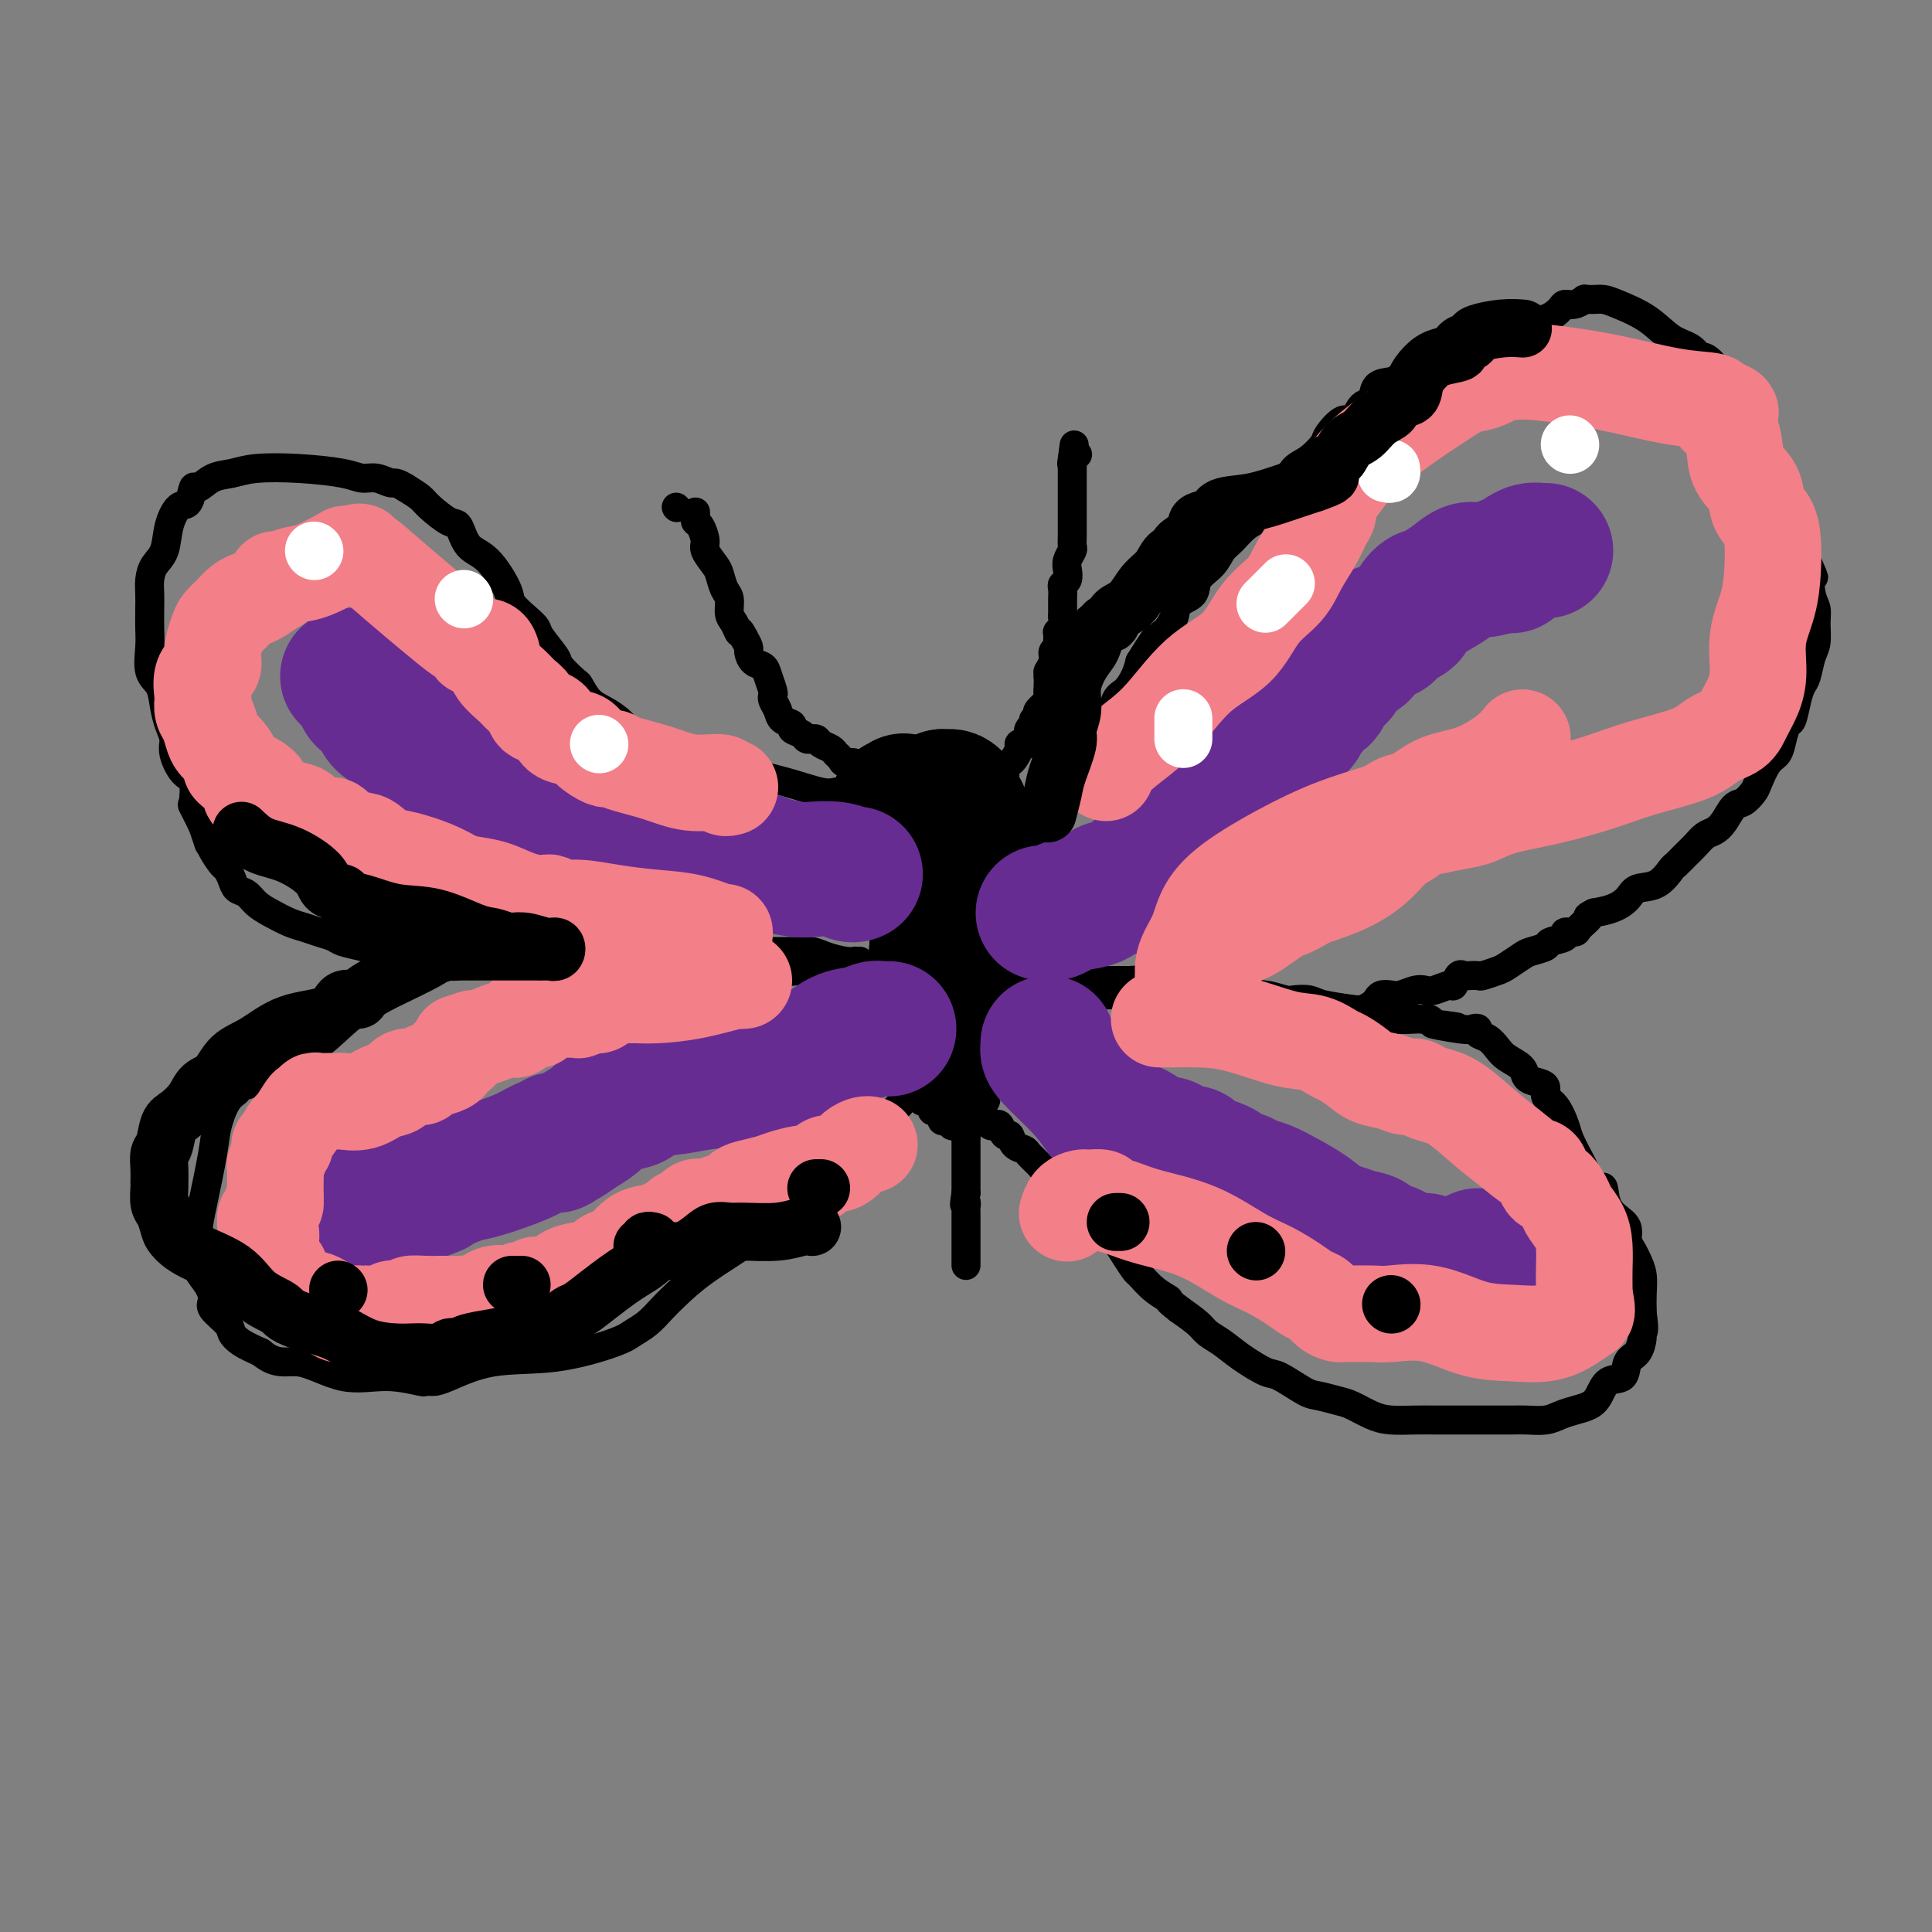 <svg viewBox='0 0 400 400' version='1.1' xmlns='http://www.w3.org/2000/svg' xmlns:xlink='http://www.w3.org/1999/xlink'><rect x="0" y="0" width="400" height="400" fill="#808080" stroke="none"/><g fill='none' stroke='#000000' stroke-width='12' stroke-linecap='round' stroke-linejoin='round'><path d='M195,171c0.000,0.000 0.000,0.000 0,0c0.000,0.000 0.000,0.000 0,0'/><path d='M195,171c0.000,0.222 0.000,0.778 0,1c0.000,0.222 0.000,0.111 0,0'/></g>
<g fill='none' stroke='#000000' stroke-width='20' stroke-linecap='round' stroke-linejoin='round'><path d='M193,173c0.000,0.000 0.100,0.100 0.1,0.1'/></g>
<g fill='none' stroke='#000000' stroke-width='12' stroke-linecap='round' stroke-linejoin='round'><path d='M192,183c0.033,0.469 0.065,0.939 0,1c-0.065,0.061 -0.228,-0.286 0,0c0.228,0.286 0.846,1.204 1,2c0.154,0.796 -0.155,1.470 0,2c0.155,0.530 0.773,0.915 1,1c0.227,0.085 0.061,-0.131 0,0c-0.061,0.131 -0.017,0.609 0,1c0.017,0.391 0.009,0.696 0,1'/><path d='M194,191c0.536,1.581 0.876,1.533 1,2c0.124,0.467 0.033,1.449 0,2c-0.033,0.551 -0.009,0.673 0,1c0.009,0.327 0.002,0.861 0,1c-0.002,0.139 -0.001,-0.118 0,0c0.001,0.118 0.000,0.610 0,1c-0.000,0.390 -0.000,0.678 0,1c0.000,0.322 0.000,0.677 0,1c-0.000,0.323 -0.000,0.615 0,1c0.000,0.385 0.000,0.864 0,1c-0.000,0.136 -0.000,-0.069 0,0c0.000,0.069 0.000,0.414 0,1c-0.000,0.586 -0.000,1.414 0,2c0.000,0.586 0.000,0.931 0,1c-0.000,0.069 -0.000,-0.136 0,0c0.000,0.136 0.000,0.614 0,1c-0.000,0.386 -0.000,0.681 0,1c0.000,0.319 0.000,0.663 0,1c-0.000,0.337 -0.000,0.668 0,1c0.000,0.332 0.000,0.666 0,1'/><path d='M195,211c0.155,3.045 0.042,0.658 0,0c-0.042,-0.658 -0.014,0.412 0,1c0.014,0.588 0.015,0.693 0,1c-0.015,0.307 -0.046,0.815 0,1c0.046,0.185 0.170,0.047 0,0c-0.170,-0.047 -0.633,-0.001 -1,0c-0.367,0.001 -0.638,-0.041 -1,0c-0.362,0.041 -0.815,0.165 -1,0c-0.185,-0.165 -0.102,-0.618 0,-1c0.102,-0.382 0.224,-0.694 0,-1c-0.224,-0.306 -0.792,-0.608 -1,-1c-0.208,-0.392 -0.056,-0.875 0,-1c0.056,-0.125 0.015,0.107 0,0c-0.015,-0.107 -0.004,-0.553 0,-1c0.004,-0.447 0.001,-0.896 0,-1c-0.001,-0.104 -0.000,0.137 0,0c0.000,-0.137 0.000,-0.652 0,-1c-0.000,-0.348 -0.000,-0.528 0,-1c0.000,-0.472 0.000,-1.236 0,-2'/><path d='M191,204c-0.155,-1.711 -0.041,-0.987 0,-1c0.041,-0.013 0.011,-0.763 0,-1c-0.011,-0.237 -0.003,0.038 0,0c0.003,-0.038 0.001,-0.391 0,-1c-0.001,-0.609 -0.000,-1.476 0,-2c0.000,-0.524 0.000,-0.705 0,-1c-0.000,-0.295 -0.000,-0.704 0,-1c0.000,-0.296 0.000,-0.478 0,-1c-0.000,-0.522 -0.000,-1.382 0,-2c0.000,-0.618 0.000,-0.993 0,-1c-0.000,-0.007 -0.000,0.353 0,0c0.000,-0.353 0.000,-1.418 0,-2c-0.000,-0.582 -0.001,-0.681 0,-1c0.001,-0.319 0.004,-0.858 0,-1c-0.004,-0.142 -0.016,0.112 0,0c0.016,-0.112 0.061,-0.590 0,-1c-0.061,-0.410 -0.227,-0.754 0,-1c0.227,-0.246 0.848,-0.395 1,-1c0.152,-0.605 -0.166,-1.664 0,-2c0.166,-0.336 0.814,0.053 1,0c0.186,-0.053 -0.090,-0.549 0,-1c0.090,-0.451 0.545,-0.857 1,-1c0.455,-0.143 0.909,-0.025 1,0c0.091,0.025 -0.182,-0.045 0,0c0.182,0.045 0.818,0.204 1,0c0.182,-0.204 -0.091,-0.773 0,-1c0.091,-0.227 0.545,-0.114 1,0'/><path d='M197,181c0.935,-0.507 0.773,-0.276 1,0c0.227,0.276 0.845,0.595 1,1c0.155,0.405 -0.151,0.896 0,1c0.151,0.104 0.759,-0.179 1,0c0.241,0.179 0.116,0.822 0,1c-0.116,0.178 -0.224,-0.107 0,0c0.224,0.107 0.778,0.608 1,1c0.222,0.392 0.112,0.677 0,1c-0.112,0.323 -0.226,0.685 0,1c0.226,0.315 0.793,0.584 1,1c0.207,0.416 0.056,0.980 0,1c-0.056,0.020 -0.015,-0.504 0,0c0.015,0.504 0.004,2.034 0,3c-0.004,0.966 -0.001,1.366 0,2c0.001,0.634 0.000,1.500 0,2c-0.000,0.500 -0.000,0.634 0,1c0.000,0.366 0.000,0.962 0,2c-0.000,1.038 -0.000,2.516 0,3c0.000,0.484 0.000,-0.025 0,0c-0.000,0.025 -0.000,0.584 0,1c0.000,0.416 0.000,0.689 0,1c-0.000,0.311 -0.000,0.661 0,1c0.000,0.339 0.000,0.668 0,1c-0.000,0.332 -0.000,0.666 0,1c0.000,0.334 0.000,0.667 0,1c-0.000,0.333 -0.000,0.667 0,1'/><path d='M202,209c-0.243,3.429 -0.850,1.500 -1,1c-0.150,-0.500 0.156,0.429 0,1c-0.156,0.571 -0.774,0.783 -1,1c-0.226,0.217 -0.060,0.439 0,1c0.060,0.561 0.013,1.460 0,2c-0.013,0.540 0.008,0.719 0,1c-0.008,0.281 -0.044,0.664 0,1c0.044,0.336 0.167,0.626 0,1c-0.167,0.374 -0.623,0.833 -1,1c-0.377,0.167 -0.676,0.042 -1,0c-0.324,-0.042 -0.673,0.001 -1,0c-0.327,-0.001 -0.630,-0.044 -1,0c-0.370,0.044 -0.806,0.177 -1,0c-0.194,-0.177 -0.147,-0.663 0,-1c0.147,-0.337 0.393,-0.523 0,-1c-0.393,-0.477 -1.426,-1.244 -2,-2c-0.574,-0.756 -0.690,-1.502 -1,-2c-0.310,-0.498 -0.814,-0.750 -1,-1c-0.186,-0.250 -0.053,-0.500 0,-1c0.053,-0.500 0.027,-1.250 0,-2'/><path d='M191,209c-0.929,-1.985 -0.252,-1.946 0,-2c0.252,-0.054 0.079,-0.199 0,-1c-0.079,-0.801 -0.062,-2.256 0,-3c0.062,-0.744 0.170,-0.776 0,-1c-0.170,-0.224 -0.619,-0.638 -1,-1c-0.381,-0.362 -0.694,-0.671 -1,-1c-0.306,-0.329 -0.604,-0.680 -1,-1c-0.396,-0.320 -0.891,-0.611 -1,-1c-0.109,-0.389 0.167,-0.877 0,-1c-0.167,-0.123 -0.777,0.121 -1,0c-0.223,-0.121 -0.060,-0.605 0,-1c0.060,-0.395 0.016,-0.700 0,-1c-0.016,-0.300 -0.004,-0.594 0,-1c0.004,-0.406 0.001,-0.924 0,-1c-0.001,-0.076 -0.000,0.291 0,0c0.000,-0.291 0.000,-1.240 0,-2c-0.000,-0.760 -0.001,-1.331 0,-2c0.001,-0.669 0.004,-1.437 0,-2c-0.004,-0.563 -0.015,-0.922 0,-1c0.015,-0.078 0.056,0.123 0,0c-0.056,-0.123 -0.207,-0.572 0,-1c0.207,-0.428 0.774,-0.837 1,-1c0.226,-0.163 0.113,-0.082 0,0'/><path d='M187,184c0.159,-1.736 0.057,-0.576 0,0c-0.057,0.576 -0.068,0.567 0,1c0.068,0.433 0.214,1.306 0,2c-0.214,0.694 -0.789,1.208 -1,2c-0.211,0.792 -0.056,1.861 0,3c0.056,1.139 0.015,2.347 0,3c-0.015,0.653 -0.004,0.751 0,1c0.004,0.249 0.001,0.649 0,1c-0.001,0.351 -0.000,0.653 0,1c0.000,0.347 0.000,0.739 0,1c-0.000,0.261 -0.000,0.389 0,1c0.000,0.611 0.000,1.703 0,2c-0.000,0.297 -0.000,-0.201 0,0c0.000,0.201 0.000,1.100 0,2c-0.000,0.900 -0.000,1.799 0,2c0.000,0.201 0.000,-0.297 0,0c-0.000,0.297 -0.000,1.388 0,2c0.000,0.612 0.000,0.746 0,1c-0.000,0.254 -0.000,0.627 0,1'/><path d='M186,210c-0.155,4.200 -0.041,1.699 0,1c0.041,-0.699 0.010,0.405 0,1c-0.010,0.595 0.001,0.680 0,1c-0.001,0.320 -0.015,0.873 0,1c0.015,0.127 0.059,-0.173 0,0c-0.059,0.173 -0.222,0.820 0,1c0.222,0.180 0.829,-0.106 1,0c0.171,0.106 -0.095,0.603 0,1c0.095,0.397 0.551,0.695 1,1c0.449,0.305 0.890,0.618 1,1c0.110,0.382 -0.110,0.834 0,1c0.110,0.166 0.550,0.047 1,0c0.450,-0.047 0.908,-0.023 1,0c0.092,0.023 -0.183,0.043 0,0c0.183,-0.043 0.823,-0.151 1,0c0.177,0.151 -0.110,0.561 0,1c0.110,0.439 0.617,0.906 1,1c0.383,0.094 0.641,-0.185 1,0c0.359,0.185 0.817,0.834 1,1c0.183,0.166 0.090,-0.152 0,0c-0.090,0.152 -0.179,0.773 0,1c0.179,0.227 0.625,0.061 1,0c0.375,-0.061 0.678,-0.016 1,0c0.322,0.016 0.663,0.005 1,0c0.337,-0.005 0.668,-0.002 1,0'/><path d='M199,223c1.797,0.861 0.288,-0.487 0,-1c-0.288,-0.513 0.643,-0.190 1,0c0.357,0.190 0.138,0.248 0,0c-0.138,-0.248 -0.195,-0.801 0,-1c0.195,-0.199 0.641,-0.044 1,0c0.359,0.044 0.632,-0.022 1,0c0.368,0.022 0.831,0.132 1,0c0.169,-0.132 0.045,-0.507 0,-1c-0.045,-0.493 -0.012,-1.102 0,-2c0.012,-0.898 0.004,-2.083 0,-3c-0.004,-0.917 -0.005,-1.566 0,-2c0.005,-0.434 0.015,-0.652 0,-1c-0.015,-0.348 -0.056,-0.825 0,-1c0.056,-0.175 0.207,-0.047 0,0c-0.207,0.047 -0.774,0.013 -1,0c-0.226,-0.013 -0.113,-0.007 0,0'/></g>
<g fill='none' stroke='#000000' stroke-width='28' stroke-linecap='round' stroke-linejoin='round'><path d='M193,171c-0.303,-0.113 -0.607,-0.226 -1,0c-0.393,0.226 -0.876,0.790 -1,1c-0.124,0.210 0.111,0.067 0,0c-0.111,-0.067 -0.568,-0.056 -1,0c-0.432,0.056 -0.838,0.159 -1,0c-0.162,-0.159 -0.081,-0.579 0,-1'/><path d='M189,171c-0.618,0.089 -0.163,0.311 0,0c0.163,-0.311 0.033,-1.155 0,-2c-0.033,-0.845 0.029,-1.689 0,-2c-0.029,-0.311 -0.149,-0.087 0,0c0.149,0.087 0.568,0.037 1,0c0.432,-0.037 0.876,-0.063 1,0c0.124,0.063 -0.072,0.214 0,0c0.072,-0.214 0.411,-0.793 1,-1c0.589,-0.207 1.429,-0.041 2,0c0.571,0.041 0.874,-0.042 1,0c0.126,0.042 0.076,0.210 0,0c-0.076,-0.210 -0.179,-0.800 0,-1c0.179,-0.200 0.641,-0.012 1,0c0.359,0.012 0.617,-0.151 1,0c0.383,0.151 0.891,0.618 1,1c0.109,0.382 -0.181,0.680 0,1c0.181,0.320 0.832,0.663 1,1c0.168,0.337 -0.147,0.668 0,1c0.147,0.332 0.756,0.666 1,1c0.244,0.334 0.122,0.667 0,1'/><path d='M200,171c0.319,0.940 0.115,0.791 0,1c-0.115,0.209 -0.142,0.778 0,1c0.142,0.222 0.454,0.098 0,0c-0.454,-0.098 -1.675,-0.170 -2,0c-0.325,0.170 0.246,0.581 0,1c-0.246,0.419 -1.308,0.844 -2,1c-0.692,0.156 -1.012,0.042 -1,0c0.012,-0.042 0.358,-0.011 0,0c-0.358,0.011 -1.419,0.003 -2,0c-0.581,-0.003 -0.681,-0.001 -1,0c-0.319,0.001 -0.858,0.000 -1,0c-0.142,-0.000 0.112,0.000 0,0c-0.112,-0.000 -0.590,-0.000 -1,0c-0.410,0.000 -0.751,0.001 -1,0c-0.249,-0.001 -0.407,-0.003 -1,0c-0.593,0.003 -1.623,0.012 -2,0c-0.377,-0.012 -0.101,-0.044 0,0c0.101,0.044 0.027,0.166 0,0c-0.027,-0.166 -0.007,-0.618 0,-1c0.007,-0.382 0.002,-0.694 0,-1c-0.002,-0.306 -0.001,-0.606 0,-1c0.001,-0.394 0.000,-0.882 0,-1c-0.000,-0.118 -0.000,0.133 0,0c0.000,-0.133 0.000,-0.651 0,-1c-0.000,-0.349 -0.000,-0.528 0,-1c0.000,-0.472 0.000,-1.236 0,-2'/><path d='M186,167c-0.060,-1.179 -0.208,-0.125 0,0c0.208,0.125 0.774,-0.679 1,-1c0.226,-0.321 0.113,-0.161 0,0'/></g>
<g fill='none' stroke='#000000' stroke-width='6' stroke-linecap='round' stroke-linejoin='round'><path d='M186,221c0.021,0.334 0.042,0.668 0,1c-0.042,0.332 -0.147,0.663 0,1c0.147,0.337 0.546,0.682 1,1c0.454,0.318 0.963,0.611 1,1c0.037,0.389 -0.396,0.875 0,1c0.396,0.125 1.622,-0.110 2,0c0.378,0.110 -0.092,0.565 0,1c0.092,0.435 0.747,0.851 1,1c0.253,0.149 0.106,0.030 0,0c-0.106,-0.030 -0.169,0.030 0,0c0.169,-0.030 0.571,-0.149 1,0c0.429,0.149 0.885,0.565 1,1c0.115,0.435 -0.110,0.887 0,1c0.110,0.113 0.555,-0.114 1,0c0.445,0.114 0.889,0.570 1,1c0.111,0.430 -0.111,0.833 0,1c0.111,0.167 0.556,0.096 1,0c0.444,-0.096 0.889,-0.218 1,0c0.111,0.218 -0.111,0.777 0,1c0.111,0.223 0.556,0.112 1,0'/><path d='M198,233c2.018,1.860 1.062,0.508 1,0c-0.062,-0.508 0.771,-0.174 1,0c0.229,0.174 -0.145,0.187 0,0c0.145,-0.187 0.809,-0.575 1,-1c0.191,-0.425 -0.092,-0.888 0,-1c0.092,-0.112 0.560,0.127 1,0c0.440,-0.127 0.854,-0.622 1,-1c0.146,-0.378 0.025,-0.641 0,-1c-0.025,-0.359 0.046,-0.813 0,-1c-0.046,-0.187 -0.208,-0.105 0,0c0.208,0.105 0.788,0.235 1,0c0.212,-0.235 0.057,-0.834 0,-1c-0.057,-0.166 -0.015,0.100 0,0c0.015,-0.100 0.004,-0.565 0,-1c-0.004,-0.435 -0.001,-0.838 0,-1c0.001,-0.162 0.001,-0.081 0,0'/><path d='M204,225c0.475,-1.287 -1.337,-0.504 -2,0c-0.663,0.504 -0.177,0.729 0,1c0.177,0.271 0.043,0.587 0,1c-0.043,0.413 0.004,0.923 0,1c-0.004,0.077 -0.057,-0.278 0,0c0.057,0.278 0.226,1.188 0,2c-0.226,0.812 -0.845,1.527 -1,2c-0.155,0.473 0.155,0.705 0,1c-0.155,0.295 -0.773,0.653 -1,1c-0.227,0.347 -0.061,0.684 0,1c0.061,0.316 0.016,0.609 0,1c-0.016,0.391 -0.004,0.878 0,1c0.004,0.122 0.001,-0.121 0,0c-0.001,0.121 -0.000,0.605 0,1c0.000,0.395 0.000,0.701 0,1c-0.000,0.299 -0.000,0.591 0,1c0.000,0.409 0.000,0.935 0,1c-0.000,0.065 -0.000,-0.333 0,0c0.000,0.333 0.000,1.395 0,2c-0.000,0.605 -0.000,0.753 0,1c0.000,0.247 0.000,0.592 0,1c-0.000,0.408 -0.000,0.879 0,1c0.000,0.121 0.000,-0.108 0,0c-0.000,0.108 -0.000,0.554 0,1'/><path d='M200,247c-0.619,3.792 -0.166,2.273 0,2c0.166,-0.273 0.044,0.700 0,1c-0.044,0.300 -0.012,-0.075 0,0c0.012,0.075 0.003,0.598 0,1c-0.003,0.402 -0.001,0.681 0,1c0.001,0.319 0.000,0.677 0,1c-0.000,0.323 -0.000,0.610 0,1c0.000,0.390 0.000,0.883 0,1c-0.000,0.117 -0.000,-0.141 0,0c0.000,0.141 0.000,0.682 0,1c-0.000,0.318 -0.000,0.414 0,1c0.000,0.586 0.000,1.663 0,2c-0.000,0.337 -0.000,-0.067 0,0c0.000,0.067 0.000,0.606 0,1c-0.000,0.394 -0.000,0.645 0,1c0.000,0.355 0.000,0.816 0,1c-0.000,0.184 -0.000,0.092 0,0'/><path d='M204,165c0.034,0.120 0.068,0.239 0,0c-0.068,-0.239 -0.239,-0.838 0,-1c0.239,-0.162 0.887,0.111 1,0c0.113,-0.111 -0.310,-0.607 0,-1c0.310,-0.393 1.354,-0.683 2,-1c0.646,-0.317 0.894,-0.661 1,-1c0.106,-0.339 0.071,-0.672 0,-1c-0.071,-0.328 -0.177,-0.652 0,-1c0.177,-0.348 0.639,-0.720 1,-1c0.361,-0.280 0.622,-0.467 1,-1c0.378,-0.533 0.872,-1.413 1,-2c0.128,-0.587 -0.110,-0.882 0,-1c0.110,-0.118 0.570,-0.059 1,0c0.430,0.059 0.832,0.117 1,0c0.168,-0.117 0.101,-0.409 0,-1c-0.101,-0.591 -0.237,-1.482 0,-2c0.237,-0.518 0.846,-0.662 1,-1c0.154,-0.338 -0.147,-0.868 0,-1c0.147,-0.132 0.743,0.134 1,0c0.257,-0.134 0.174,-0.669 0,-1c-0.174,-0.331 -0.439,-0.459 0,-1c0.439,-0.541 1.582,-1.496 2,-2c0.418,-0.504 0.113,-0.559 0,-1c-0.113,-0.441 -0.032,-1.269 0,-2c0.032,-0.731 0.016,-1.366 0,-2'/><path d='M217,140c1.946,-4.001 0.311,-1.505 0,-1c-0.311,0.505 0.702,-0.983 1,-2c0.298,-1.017 -0.117,-1.564 0,-2c0.117,-0.436 0.767,-0.760 1,-1c0.233,-0.240 0.048,-0.396 0,-1c-0.048,-0.604 0.040,-1.654 0,-2c-0.040,-0.346 -0.207,0.014 0,0c0.207,-0.014 0.787,-0.403 1,-1c0.213,-0.597 0.057,-1.402 0,-2c-0.057,-0.598 -0.015,-0.990 0,-1c0.015,-0.010 0.003,0.362 0,0c-0.003,-0.362 0.003,-1.458 0,-2c-0.003,-0.542 -0.015,-0.529 0,-1c0.015,-0.471 0.055,-1.424 0,-2c-0.055,-0.576 -0.207,-0.774 0,-1c0.207,-0.226 0.773,-0.479 1,-1c0.227,-0.521 0.113,-1.309 0,-2c-0.113,-0.691 -0.226,-1.284 0,-2c0.226,-0.716 0.793,-1.554 1,-2c0.207,-0.446 0.056,-0.501 0,-1c-0.056,-0.499 -0.015,-1.443 0,-2c0.015,-0.557 0.004,-0.726 0,-1c-0.004,-0.274 -0.001,-0.651 0,-1c0.001,-0.349 0.000,-0.669 0,-1c-0.000,-0.331 -0.000,-0.672 0,-1c0.000,-0.328 0.000,-0.644 0,-1c-0.000,-0.356 -0.000,-0.753 0,-1c0.000,-0.247 0.000,-0.345 0,-1c-0.000,-0.655 -0.000,-1.869 0,-3c0.000,-1.131 0.000,-2.180 0,-3c-0.000,-0.820 -0.000,-1.410 0,-2'/><path d='M222,96c0.778,-7.067 0.222,-2.733 0,-1c-0.222,1.733 -0.111,0.867 0,0'/><path d='M184,164c-0.313,-0.452 -0.627,-0.905 -1,-1c-0.373,-0.095 -0.807,0.167 -1,0c-0.193,-0.167 -0.146,-0.765 0,-1c0.146,-0.235 0.391,-0.109 0,0c-0.391,0.109 -1.418,0.202 -2,0c-0.582,-0.202 -0.719,-0.698 -1,-1c-0.281,-0.302 -0.705,-0.410 -1,-1c-0.295,-0.590 -0.459,-1.664 -1,-2c-0.541,-0.336 -1.458,0.065 -2,0c-0.542,-0.065 -0.708,-0.596 -1,-1c-0.292,-0.404 -0.709,-0.683 -1,-1c-0.291,-0.317 -0.455,-0.674 -1,-1c-0.545,-0.326 -1.470,-0.623 -2,-1c-0.530,-0.377 -0.665,-0.836 -1,-1c-0.335,-0.164 -0.868,-0.033 -1,0c-0.132,0.033 0.138,-0.033 0,0c-0.138,0.033 -0.685,0.164 -1,0c-0.315,-0.164 -0.399,-0.624 -1,-1c-0.601,-0.376 -1.720,-0.668 -2,-1c-0.280,-0.332 0.279,-0.705 0,-1c-0.279,-0.295 -1.394,-0.511 -2,-1c-0.606,-0.489 -0.701,-1.251 -1,-2c-0.299,-0.749 -0.800,-1.486 -1,-2c-0.200,-0.514 -0.099,-0.805 0,-1c0.099,-0.195 0.194,-0.294 0,-1c-0.194,-0.706 -0.678,-2.020 -1,-3c-0.322,-0.980 -0.481,-1.627 -1,-2c-0.519,-0.373 -1.397,-0.471 -2,-1c-0.603,-0.529 -0.932,-1.489 -1,-2c-0.068,-0.511 0.123,-0.575 0,-1c-0.123,-0.425 -0.562,-1.213 -1,-2'/><path d='M154,132c-1.266,-2.447 -0.931,-1.063 -1,-1c-0.069,0.063 -0.544,-1.194 -1,-2c-0.456,-0.806 -0.894,-1.159 -1,-2c-0.106,-0.841 0.122,-2.169 0,-3c-0.122,-0.831 -0.592,-1.166 -1,-2c-0.408,-0.834 -0.753,-2.167 -1,-3c-0.247,-0.833 -0.396,-1.165 -1,-2c-0.604,-0.835 -1.665,-2.174 -2,-3c-0.335,-0.826 0.054,-1.139 0,-2c-0.054,-0.861 -0.550,-2.269 -1,-3c-0.450,-0.731 -0.852,-0.783 -1,-1c-0.148,-0.217 -0.040,-0.597 0,-1c0.040,-0.403 0.011,-0.829 0,-1c-0.011,-0.171 -0.006,-0.085 0,0'/><path d='M140,105c0.000,0.000 0.100,0.100 0.1,0.1'/><path d='M223,94c0.000,0.000 0.100,0.100 0.1,0.1'/><path d='M203,192c0.418,0.082 0.837,0.163 1,0c0.163,-0.163 0.072,-0.571 0,-1c-0.072,-0.429 -0.123,-0.880 0,-1c0.123,-0.120 0.420,0.090 1,-1c0.580,-1.090 1.444,-3.481 2,-5c0.556,-1.519 0.803,-2.166 2,-3c1.197,-0.834 3.344,-1.855 4,-3c0.656,-1.145 -0.179,-2.413 0,-3c0.179,-0.587 1.370,-0.494 2,-1c0.630,-0.506 0.697,-1.612 1,-2c0.303,-0.388 0.842,-0.058 1,0c0.158,0.058 -0.064,-0.154 0,-1c0.064,-0.846 0.413,-2.324 1,-3c0.587,-0.676 1.410,-0.548 2,-1c0.590,-0.452 0.946,-1.482 1,-2c0.054,-0.518 -0.194,-0.522 0,-1c0.194,-0.478 0.829,-1.430 1,-2c0.171,-0.570 -0.123,-0.759 0,-1c0.123,-0.241 0.663,-0.536 1,-1c0.337,-0.464 0.471,-1.099 1,-2c0.529,-0.901 1.451,-2.070 2,-3c0.549,-0.930 0.724,-1.622 1,-2c0.276,-0.378 0.654,-0.442 1,-1c0.346,-0.558 0.660,-1.608 1,-2c0.340,-0.392 0.707,-0.124 1,-1c0.293,-0.876 0.511,-2.895 1,-4c0.489,-1.105 1.247,-1.298 2,-2c0.753,-0.702 1.501,-1.915 2,-3c0.499,-1.085 0.750,-2.043 1,-3'/><path d='M236,137c5.445,-8.786 2.556,-3.250 2,-2c-0.556,1.250 1.221,-1.786 2,-3c0.779,-1.214 0.560,-0.608 1,-1c0.440,-0.392 1.539,-1.784 2,-3c0.461,-1.216 0.284,-2.255 1,-3c0.716,-0.745 2.327,-1.196 3,-2c0.673,-0.804 0.410,-1.963 1,-3c0.590,-1.037 2.034,-1.953 3,-3c0.966,-1.047 1.453,-2.223 2,-3c0.547,-0.777 1.154,-1.153 2,-2c0.846,-0.847 1.932,-2.165 3,-3c1.068,-0.835 2.120,-1.186 3,-2c0.880,-0.814 1.589,-2.090 2,-3c0.411,-0.910 0.524,-1.455 1,-2c0.476,-0.545 1.316,-1.089 2,-2c0.684,-0.911 1.212,-2.190 2,-3c0.788,-0.810 1.835,-1.153 3,-2c1.165,-0.847 2.447,-2.200 3,-3c0.553,-0.800 0.376,-1.049 1,-2c0.624,-0.951 2.049,-2.605 3,-3c0.951,-0.395 1.428,0.469 2,0c0.572,-0.469 1.240,-2.272 2,-3c0.760,-0.728 1.613,-0.383 2,-1c0.387,-0.617 0.309,-2.198 1,-3c0.691,-0.802 2.152,-0.827 3,-1c0.848,-0.173 1.083,-0.494 2,-1c0.917,-0.506 2.516,-1.196 3,-2c0.484,-0.804 -0.149,-1.721 0,-2c0.149,-0.279 1.079,0.079 2,0c0.921,-0.079 1.835,-0.594 3,-1c1.165,-0.406 2.583,-0.703 4,-1'/><path d='M302,72c3.633,-1.517 4.216,-1.311 6,-2c1.784,-0.689 4.771,-2.275 7,-3c2.229,-0.725 3.701,-0.590 5,-1c1.299,-0.410 2.424,-1.364 3,-2c0.576,-0.636 0.602,-0.955 1,-1c0.398,-0.045 1.166,0.184 2,0c0.834,-0.184 1.732,-0.782 2,-1c0.268,-0.218 -0.094,-0.057 0,0c0.094,0.057 0.642,0.009 1,0c0.358,-0.009 0.524,0.022 1,0c0.476,-0.022 1.261,-0.095 2,0c0.739,0.095 1.431,0.359 3,1c1.569,0.641 4.016,1.659 6,3c1.984,1.341 3.506,3.006 5,4c1.494,0.994 2.959,1.316 4,2c1.041,0.684 1.658,1.731 2,2c0.342,0.269 0.409,-0.238 1,0c0.591,0.238 1.707,1.223 2,2c0.293,0.777 -0.236,1.346 0,2c0.236,0.654 1.236,1.393 2,2c0.764,0.607 1.293,1.084 2,2c0.707,0.916 1.593,2.273 2,3c0.407,0.727 0.337,0.823 1,2c0.663,1.177 2.061,3.435 3,5c0.939,1.565 1.418,2.439 2,4c0.582,1.561 1.265,3.810 2,5c0.735,1.190 1.520,1.322 2,2c0.480,0.678 0.654,1.903 1,3c0.346,1.097 0.862,2.064 1,3c0.138,0.936 -0.104,1.839 0,3c0.104,1.161 0.552,2.581 1,4'/><path d='M374,116c2.254,5.272 1.389,2.953 1,3c-0.389,0.047 -0.303,2.461 0,4c0.303,1.539 0.824,2.202 1,3c0.176,0.798 0.006,1.732 0,3c-0.006,1.268 0.153,2.869 0,4c-0.153,1.131 -0.618,1.792 -1,3c-0.382,1.208 -0.680,2.962 -1,4c-0.320,1.038 -0.663,1.358 -1,2c-0.337,0.642 -0.667,1.604 -1,3c-0.333,1.396 -0.669,3.225 -1,4c-0.331,0.775 -0.656,0.494 -1,1c-0.344,0.506 -0.707,1.798 -1,3c-0.293,1.202 -0.515,2.315 -1,3c-0.485,0.685 -1.232,0.941 -2,2c-0.768,1.059 -1.557,2.920 -2,4c-0.443,1.080 -0.541,1.378 -1,2c-0.459,0.622 -1.278,1.566 -2,2c-0.722,0.434 -1.348,0.357 -2,1c-0.652,0.643 -1.329,2.006 -2,3c-0.671,0.994 -1.336,1.619 -2,2c-0.664,0.381 -1.328,0.520 -2,1c-0.672,0.480 -1.350,1.302 -2,2c-0.650,0.698 -1.270,1.271 -2,2c-0.730,0.729 -1.570,1.613 -2,2c-0.430,0.387 -0.449,0.279 -1,1c-0.551,0.721 -1.634,2.273 -3,3c-1.366,0.727 -3.016,0.628 -4,1c-0.984,0.372 -1.303,1.216 -2,2c-0.697,0.784 -1.770,1.510 -3,2c-1.230,0.490 -2.615,0.745 -4,1'/><path d='M330,189c-2.123,1.051 -0.930,0.677 -1,1c-0.070,0.323 -1.403,1.343 -2,2c-0.597,0.657 -0.459,0.949 -1,1c-0.541,0.051 -1.763,-0.141 -2,0c-0.237,0.141 0.510,0.614 0,1c-0.510,0.386 -2.276,0.685 -3,1c-0.724,0.315 -0.405,0.648 -1,1c-0.595,0.352 -2.104,0.725 -3,1c-0.896,0.275 -1.181,0.452 -2,1c-0.819,0.548 -2.174,1.467 -3,2c-0.826,0.533 -1.124,0.679 -2,1c-0.876,0.321 -2.328,0.816 -3,1c-0.672,0.184 -0.562,0.057 -1,0c-0.438,-0.057 -1.425,-0.044 -2,0c-0.575,0.044 -0.738,0.121 -1,0c-0.262,-0.121 -0.623,-0.438 -1,0c-0.377,0.438 -0.771,1.633 -1,2c-0.229,0.367 -0.292,-0.094 -1,0c-0.708,0.094 -2.062,0.743 -3,1c-0.938,0.257 -1.459,0.120 -2,0c-0.541,-0.120 -1.101,-0.225 -2,0c-0.899,0.225 -2.138,0.781 -3,1c-0.862,0.219 -1.347,0.101 -2,0c-0.653,-0.101 -1.474,-0.185 -2,0c-0.526,0.185 -0.759,0.638 -1,1c-0.241,0.362 -0.492,0.633 -1,1c-0.508,0.367 -1.274,0.830 -2,1c-0.726,0.170 -1.411,0.045 -2,0c-0.589,-0.045 -1.082,-0.012 -2,0c-0.918,0.012 -2.262,0.003 -3,0c-0.738,-0.003 -0.869,-0.002 -1,0'/><path d='M274,209c-5.189,1.083 -1.661,0.290 -1,0c0.661,-0.290 -1.543,-0.077 -3,0c-1.457,0.077 -2.166,0.018 -3,0c-0.834,-0.018 -1.794,0.005 -3,0c-1.206,-0.005 -2.657,-0.039 -4,0c-1.343,0.039 -2.579,0.150 -4,0c-1.421,-0.150 -3.028,-0.562 -4,-1c-0.972,-0.438 -1.310,-0.902 -2,-1c-0.690,-0.098 -1.733,0.170 -2,0c-0.267,-0.170 0.241,-0.778 0,-1c-0.241,-0.222 -1.233,-0.060 -2,0c-0.767,0.060 -1.310,0.016 -2,0c-0.690,-0.016 -1.528,-0.004 -2,0c-0.472,0.004 -0.577,0.001 -1,0c-0.423,-0.001 -1.165,0.001 -2,0c-0.835,-0.001 -1.763,-0.004 -3,0c-1.237,0.004 -2.782,0.016 -4,0c-1.218,-0.016 -2.110,-0.061 -3,0c-0.890,0.061 -1.778,0.226 -3,0c-1.222,-0.226 -2.776,-0.844 -4,-1c-1.224,-0.156 -2.117,0.150 -3,0c-0.883,-0.150 -1.755,-0.757 -2,-1c-0.245,-0.243 0.139,-0.121 0,0c-0.139,0.121 -0.800,0.243 -1,0c-0.200,-0.243 0.063,-0.850 0,-1c-0.063,-0.150 -0.451,0.156 -1,0c-0.549,-0.156 -1.261,-0.774 -2,-1c-0.739,-0.226 -1.507,-0.061 -2,0c-0.493,0.061 -0.712,0.017 -1,0c-0.288,-0.017 -0.644,-0.009 -1,0'/><path d='M209,202c-10.405,-1.083 -3.916,-0.290 -2,0c1.916,0.290 -0.740,0.078 -2,0c-1.260,-0.078 -1.122,-0.022 -1,0c0.122,0.022 0.230,0.010 0,0c-0.230,-0.010 -0.797,-0.017 -1,0c-0.203,0.017 -0.044,0.057 0,0c0.044,-0.057 -0.029,-0.211 1,0c1.029,0.211 3.158,0.789 5,1c1.842,0.211 3.395,0.057 5,0c1.605,-0.057 3.263,-0.015 4,0c0.737,0.015 0.555,0.004 1,0c0.445,-0.004 1.517,-0.001 2,0c0.483,0.001 0.378,0.000 1,0c0.622,-0.000 1.971,-0.000 3,0c1.029,0.000 1.739,0.000 3,0c1.261,-0.000 3.075,-0.000 4,0c0.925,0.000 0.963,0.000 1,0'/><path d='M233,203c4.507,0.094 1.775,-0.171 1,0c-0.775,0.171 0.408,0.778 1,1c0.592,0.222 0.592,0.060 1,0c0.408,-0.060 1.222,-0.017 2,0c0.778,0.017 1.520,0.007 2,0c0.480,-0.007 0.697,-0.012 1,0c0.303,0.012 0.690,0.042 1,0c0.310,-0.042 0.541,-0.155 1,0c0.459,0.155 1.145,0.577 2,1c0.855,0.423 1.879,0.845 3,1c1.121,0.155 2.341,0.041 3,0c0.659,-0.041 0.759,-0.011 1,0c0.241,0.011 0.622,0.002 1,0c0.378,-0.002 0.752,0.003 1,0c0.248,-0.003 0.369,-0.015 1,0c0.631,0.015 1.772,0.056 3,0c1.228,-0.056 2.542,-0.208 4,0c1.458,0.208 3.061,0.777 4,1c0.939,0.223 1.213,0.101 2,0c0.787,-0.101 2.088,-0.181 3,0c0.912,0.181 1.436,0.623 3,1c1.564,0.377 4.170,0.689 6,1c1.830,0.311 2.886,0.619 4,1c1.114,0.381 2.287,0.833 4,1c1.713,0.167 3.964,0.047 5,0c1.036,-0.047 0.855,-0.023 1,0c0.145,0.023 0.616,0.045 1,0c0.384,-0.045 0.681,-0.156 1,0c0.319,0.156 0.659,0.578 1,1'/><path d='M297,212c9.641,1.333 1.745,0.164 0,0c-1.745,-0.164 2.663,0.676 5,1c2.337,0.324 2.604,0.131 3,0c0.396,-0.131 0.920,-0.201 1,0c0.080,0.201 -0.283,0.672 0,1c0.283,0.328 1.213,0.511 2,1c0.787,0.489 1.432,1.283 2,2c0.568,0.717 1.060,1.357 2,2c0.940,0.643 2.327,1.289 3,2c0.673,0.711 0.631,1.487 1,2c0.369,0.513 1.150,0.763 2,1c0.850,0.237 1.771,0.460 2,1c0.229,0.540 -0.233,1.398 0,2c0.233,0.602 1.162,0.948 2,2c0.838,1.052 1.586,2.809 2,4c0.414,1.191 0.496,1.816 1,3c0.504,1.184 1.431,2.927 2,4c0.569,1.073 0.780,1.477 1,2c0.220,0.523 0.447,1.165 1,2c0.553,0.835 1.430,1.862 2,2c0.570,0.138 0.831,-0.612 1,0c0.169,0.612 0.244,2.587 1,4c0.756,1.413 2.191,2.265 3,3c0.809,0.735 0.991,1.354 1,2c0.009,0.646 -0.155,1.320 0,2c0.155,0.680 0.630,1.366 1,2c0.370,0.634 0.635,1.217 1,2c0.365,0.783 0.830,1.767 1,3c0.170,1.233 0.046,2.717 0,4c-0.046,1.283 -0.013,2.367 0,3c0.013,0.633 0.007,0.817 0,1'/><path d='M340,272c0.611,3.828 0.138,3.898 0,4c-0.138,0.102 0.058,0.235 0,1c-0.058,0.765 -0.372,2.162 -1,3c-0.628,0.838 -1.571,1.117 -2,2c-0.429,0.883 -0.344,2.369 -1,3c-0.656,0.631 -2.052,0.406 -3,1c-0.948,0.594 -1.449,2.005 -2,3c-0.551,0.995 -1.151,1.573 -2,2c-0.849,0.427 -1.946,0.703 -3,1c-1.054,0.297 -2.066,0.616 -3,1c-0.934,0.384 -1.792,0.835 -3,1c-1.208,0.165 -2.767,0.044 -4,0c-1.233,-0.044 -2.139,-0.012 -3,0c-0.861,0.012 -1.678,0.003 -3,0c-1.322,-0.003 -3.151,-0.000 -5,0c-1.849,0.000 -3.719,-0.002 -5,0c-1.281,0.002 -1.974,0.008 -3,0c-1.026,-0.008 -2.384,-0.029 -4,0c-1.616,0.029 -3.490,0.109 -5,0c-1.510,-0.109 -2.656,-0.408 -4,-1c-1.344,-0.592 -2.885,-1.476 -4,-2c-1.115,-0.524 -1.805,-0.688 -3,-1c-1.195,-0.312 -2.896,-0.772 -4,-1c-1.104,-0.228 -1.611,-0.225 -3,-1c-1.389,-0.775 -3.661,-2.329 -5,-3c-1.339,-0.671 -1.747,-0.458 -3,-1c-1.253,-0.542 -3.352,-1.839 -5,-3c-1.648,-1.161 -2.844,-2.188 -4,-3c-1.156,-0.812 -2.273,-1.411 -3,-2c-0.727,-0.589 -1.065,-1.168 -2,-2c-0.935,-0.832 -2.468,-1.916 -4,-3'/><path d='M244,271c-3.102,-2.390 -1.856,-1.864 -2,-2c-0.144,-0.136 -1.677,-0.932 -3,-2c-1.323,-1.068 -2.436,-2.407 -3,-3c-0.564,-0.593 -0.577,-0.441 -1,-1c-0.423,-0.559 -1.254,-1.830 -2,-3c-0.746,-1.170 -1.407,-2.239 -2,-3c-0.593,-0.761 -1.116,-1.215 -2,-2c-0.884,-0.785 -2.127,-1.901 -3,-3c-0.873,-1.099 -1.374,-2.181 -2,-3c-0.626,-0.819 -1.376,-1.375 -2,-2c-0.624,-0.625 -1.122,-1.320 -2,-2c-0.878,-0.680 -2.137,-1.347 -3,-2c-0.863,-0.653 -1.330,-1.293 -2,-2c-0.670,-0.707 -1.541,-1.480 -2,-2c-0.459,-0.520 -0.504,-0.788 -1,-1c-0.496,-0.212 -1.442,-0.369 -2,-1c-0.558,-0.631 -0.727,-1.738 -1,-2c-0.273,-0.262 -0.649,0.319 -1,0c-0.351,-0.319 -0.675,-1.538 -1,-2c-0.325,-0.462 -0.650,-0.166 -1,0c-0.350,0.166 -0.724,0.202 -1,0c-0.276,-0.202 -0.452,-0.643 -1,-1c-0.548,-0.357 -1.466,-0.632 -2,-1c-0.534,-0.368 -0.682,-0.830 -1,-1c-0.318,-0.170 -0.805,-0.049 -1,0c-0.195,0.049 -0.097,0.024 0,0'/><path d='M174,164c-0.247,-0.049 -0.494,-0.098 -1,0c-0.506,0.098 -1.272,0.344 -3,0c-1.728,-0.344 -4.419,-1.276 -7,-2c-2.581,-0.724 -5.050,-1.239 -7,-2c-1.950,-0.761 -3.379,-1.767 -5,-2c-1.621,-0.233 -3.434,0.307 -5,0c-1.566,-0.307 -2.885,-1.461 -4,-2c-1.115,-0.539 -2.027,-0.462 -3,-1c-0.973,-0.538 -2.007,-1.692 -3,-2c-0.993,-0.308 -1.946,0.228 -3,0c-1.054,-0.228 -2.209,-1.221 -3,-2c-0.791,-0.779 -1.218,-1.344 -2,-2c-0.782,-0.656 -1.919,-1.401 -3,-2c-1.081,-0.599 -2.105,-1.050 -3,-2c-0.895,-0.950 -1.662,-2.397 -2,-3c-0.338,-0.603 -0.247,-0.360 -1,-1c-0.753,-0.640 -2.350,-2.162 -3,-3c-0.650,-0.838 -0.353,-0.991 -1,-2c-0.647,-1.009 -2.237,-2.875 -3,-4c-0.763,-1.125 -0.699,-1.509 -1,-2c-0.301,-0.491 -0.966,-1.088 -2,-2c-1.034,-0.912 -2.438,-2.140 -3,-3c-0.562,-0.860 -0.284,-1.352 -1,-3c-0.716,-1.648 -2.426,-4.451 -4,-6c-1.574,-1.549 -3.012,-1.843 -4,-3c-0.988,-1.157 -1.527,-3.177 -2,-4c-0.473,-0.823 -0.879,-0.447 -2,-1c-1.121,-0.553 -2.956,-2.033 -4,-3c-1.044,-0.967 -1.298,-1.419 -2,-2c-0.702,-0.581 -1.851,-1.290 -3,-2'/><path d='M84,101c-2.239,-1.400 -2.335,-0.901 -3,-1c-0.665,-0.099 -1.899,-0.798 -3,-1c-1.101,-0.202 -2.068,0.093 -3,0c-0.932,-0.093 -1.827,-0.573 -4,-1c-2.173,-0.427 -5.622,-0.800 -9,-1c-3.378,-0.200 -6.684,-0.228 -9,0c-2.316,0.228 -3.642,0.713 -5,1c-1.358,0.287 -2.748,0.375 -4,1c-1.252,0.625 -2.367,1.786 -3,2c-0.633,0.214 -0.785,-0.518 -1,0c-0.215,0.518 -0.495,2.288 -1,3c-0.505,0.712 -1.235,0.368 -2,1c-0.765,0.632 -1.564,2.241 -2,4c-0.436,1.759 -0.509,3.666 -1,5c-0.491,1.334 -1.400,2.093 -2,3c-0.600,0.907 -0.892,1.963 -1,3c-0.108,1.037 -0.031,2.056 0,3c0.031,0.944 0.015,1.812 0,3c-0.015,1.188 -0.029,2.694 0,4c0.029,1.306 0.101,2.411 0,4c-0.101,1.589 -0.377,3.661 0,5c0.377,1.339 1.406,1.946 2,3c0.594,1.054 0.753,2.556 1,4c0.247,1.444 0.581,2.832 1,4c0.419,1.168 0.922,2.118 1,3c0.078,0.882 -0.268,1.698 0,3c0.268,1.302 1.149,3.092 2,4c0.851,0.908 1.671,0.934 2,2c0.329,1.066 0.165,3.172 0,4c-0.165,0.828 -0.333,0.380 0,1c0.333,0.620 1.166,2.310 2,4'/><path d='M42,171c1.897,5.555 1.138,3.442 1,3c-0.138,-0.442 0.343,0.789 1,2c0.657,1.211 1.488,2.404 2,3c0.512,0.596 0.703,0.597 1,1c0.297,0.403 0.700,1.210 1,2c0.300,0.790 0.496,1.563 1,2c0.504,0.437 1.317,0.537 2,1c0.683,0.463 1.235,1.290 2,2c0.765,0.710 1.742,1.303 3,2c1.258,0.697 2.797,1.496 4,2c1.203,0.504 2.071,0.712 3,1c0.929,0.288 1.918,0.655 3,1c1.082,0.345 2.255,0.667 3,1c0.745,0.333 1.060,0.678 2,1c0.940,0.322 2.504,0.622 4,1c1.496,0.378 2.923,0.833 4,1c1.077,0.167 1.806,0.045 3,0c1.194,-0.045 2.855,-0.012 4,0c1.145,0.012 1.773,0.003 3,0c1.227,-0.003 3.053,-0.001 5,0c1.947,0.001 4.015,0.000 6,0c1.985,-0.000 3.887,-0.000 6,0c2.113,0.000 4.439,0.000 6,0c1.561,-0.000 2.359,-0.000 3,0c0.641,0.000 1.127,0.000 2,0c0.873,-0.000 2.133,-0.000 3,0c0.867,0.000 1.340,0.000 2,0c0.660,-0.000 1.507,-0.000 3,0c1.493,0.000 3.633,0.000 5,0c1.367,-0.000 1.962,-0.000 3,0c1.038,0.000 2.519,0.000 4,0'/><path d='M137,197c9.745,0.155 3.109,0.041 1,0c-2.109,-0.041 0.310,-0.011 2,0c1.690,0.011 2.651,0.003 4,0c1.349,-0.003 3.087,-0.001 5,0c1.913,0.001 4.002,0.000 6,0c1.998,-0.000 3.903,-0.001 5,0c1.097,0.001 1.384,0.003 2,0c0.616,-0.003 1.562,-0.011 2,0c0.438,0.011 0.370,0.041 1,0c0.630,-0.041 1.958,-0.155 3,0c1.042,0.155 1.799,0.577 3,1c1.201,0.423 2.848,0.845 4,1c1.152,0.155 1.810,0.042 2,0c0.190,-0.042 -0.089,-0.012 0,0c0.089,0.012 0.544,0.006 1,0'/><path d='M178,202c0.420,-0.031 0.840,-0.061 1,0c0.160,0.061 0.059,0.214 -1,0c-1.059,-0.214 -3.076,-0.796 -5,-1c-1.924,-0.204 -3.754,-0.029 -5,0c-1.246,0.029 -1.907,-0.087 -3,0c-1.093,0.087 -2.617,0.377 -4,0c-1.383,-0.377 -2.626,-1.422 -4,-2c-1.374,-0.578 -2.881,-0.691 -5,-1c-2.119,-0.309 -4.851,-0.815 -6,-1c-1.149,-0.185 -0.716,-0.050 -1,0c-0.284,0.050 -1.284,0.013 -2,0c-0.716,-0.013 -1.148,-0.004 -2,0c-0.852,0.004 -2.124,0.001 -3,0c-0.876,-0.001 -1.357,-0.000 -2,0c-0.643,0.000 -1.450,0.000 -2,0c-0.550,-0.000 -0.844,-0.001 -1,0c-0.156,0.001 -0.174,0.004 -1,0c-0.826,-0.004 -2.459,-0.015 -3,0c-0.541,0.015 0.012,0.056 -1,0c-1.012,-0.056 -3.589,-0.208 -6,0c-2.411,0.208 -4.657,0.777 -7,1c-2.343,0.223 -4.785,0.098 -7,0c-2.215,-0.098 -4.204,-0.171 -6,0c-1.796,0.171 -3.398,0.585 -5,1'/><path d='M97,199c-8.168,0.536 -4.087,0.875 -3,1c1.087,0.125 -0.818,0.037 -2,0c-1.182,-0.037 -1.640,-0.024 -2,0c-0.360,0.024 -0.622,0.059 -1,0c-0.378,-0.059 -0.872,-0.214 -1,0c-0.128,0.214 0.111,0.795 0,1c-0.111,0.205 -0.572,0.033 -1,0c-0.428,-0.033 -0.823,0.071 -2,1c-1.177,0.929 -3.136,2.681 -5,4c-1.864,1.319 -3.633,2.205 -5,3c-1.367,0.795 -2.333,1.498 -4,3c-1.667,1.502 -4.037,3.803 -6,5c-1.963,1.197 -3.519,1.290 -5,2c-1.481,0.710 -2.886,2.036 -4,3c-1.114,0.964 -1.938,1.566 -3,2c-1.062,0.434 -2.364,0.701 -3,1c-0.636,0.299 -0.608,0.631 -1,1c-0.392,0.369 -1.205,0.775 -2,2c-0.795,1.225 -1.572,3.269 -2,5c-0.428,1.731 -0.509,3.149 -1,6c-0.491,2.851 -1.393,7.137 -2,10c-0.607,2.863 -0.918,4.304 -1,6c-0.082,1.696 0.066,3.647 0,5c-0.066,1.353 -0.347,2.110 0,3c0.347,0.890 1.321,1.915 2,3c0.679,1.085 1.062,2.230 1,3c-0.062,0.770 -0.569,1.165 0,2c0.569,0.835 2.214,2.110 3,3c0.786,0.890 0.712,1.393 1,2c0.288,0.607 0.940,1.316 2,2c1.060,0.684 2.530,1.342 4,2'/><path d='M54,280c3.394,2.896 5.378,1.638 8,2c2.622,0.362 5.883,2.346 9,3c3.117,0.654 6.092,-0.021 9,0c2.908,0.021 5.751,0.737 7,1c1.249,0.263 0.905,0.074 1,0c0.095,-0.074 0.630,-0.031 1,0c0.370,0.031 0.575,0.051 1,0c0.425,-0.051 1.072,-0.174 3,-1c1.928,-0.826 5.138,-2.356 9,-3c3.862,-0.644 8.375,-0.402 13,-1c4.625,-0.598 9.362,-2.034 12,-3c2.638,-0.966 3.177,-1.460 4,-2c0.823,-0.540 1.931,-1.127 3,-2c1.069,-0.873 2.098,-2.033 3,-3c0.902,-0.967 1.677,-1.743 3,-3c1.323,-1.257 3.194,-2.997 6,-5c2.806,-2.003 6.547,-4.269 9,-6c2.453,-1.731 3.618,-2.928 5,-4c1.382,-1.072 2.982,-2.020 4,-3c1.018,-0.980 1.454,-1.991 2,-3c0.546,-1.009 1.201,-2.014 2,-3c0.799,-0.986 1.743,-1.951 3,-3c1.257,-1.049 2.826,-2.182 4,-3c1.174,-0.818 1.952,-1.320 3,-2c1.048,-0.680 2.367,-1.537 3,-2c0.633,-0.463 0.581,-0.533 1,-1c0.419,-0.467 1.308,-1.332 2,-2c0.692,-0.668 1.185,-1.138 2,-2c0.815,-0.862 1.950,-2.117 3,-3c1.050,-0.883 2.014,-1.395 3,-2c0.986,-0.605 1.993,-1.302 3,-2'/><path d='M195,222c11.155,-8.825 5.041,-2.887 3,-1c-2.041,1.887 -0.011,-0.278 1,-1c1.011,-0.722 1.003,-0.002 1,0c-0.003,0.002 -0.001,-0.714 0,-1c0.001,-0.286 0.000,-0.143 0,0'/></g>
<g fill='none' stroke='#672C91' stroke-width='28' stroke-linecap='round' stroke-linejoin='round'><path d='M216,189c0.441,0.006 0.882,0.012 1,0c0.118,-0.012 -0.088,-0.044 0,0c0.088,0.044 0.471,0.162 1,0c0.529,-0.162 1.204,-0.603 2,-1c0.796,-0.397 1.713,-0.749 3,-1c1.287,-0.251 2.946,-0.399 4,-1c1.054,-0.601 1.505,-1.653 2,-2c0.495,-0.347 1.036,0.012 2,0c0.964,-0.012 2.352,-0.393 3,-1c0.648,-0.607 0.554,-1.438 1,-2c0.446,-0.562 1.430,-0.854 2,-1c0.570,-0.146 0.725,-0.146 1,0c0.275,0.146 0.669,0.439 1,0c0.331,-0.439 0.599,-1.609 1,-2c0.401,-0.391 0.936,-0.001 1,0c0.064,0.001 -0.344,-0.385 0,-1c0.344,-0.615 1.439,-1.458 2,-2c0.561,-0.542 0.587,-0.784 1,-1c0.413,-0.216 1.213,-0.406 2,-1c0.787,-0.594 1.563,-1.593 2,-2c0.437,-0.407 0.537,-0.223 1,-1c0.463,-0.777 1.290,-2.516 2,-3c0.710,-0.484 1.304,0.288 2,0c0.696,-0.288 1.496,-1.635 2,-2c0.504,-0.365 0.712,0.253 1,0c0.288,-0.253 0.654,-1.376 1,-2c0.346,-0.624 0.670,-0.750 1,-1c0.330,-0.250 0.665,-0.625 1,-1'/><path d='M259,161c4.248,-3.574 2.367,-1.510 2,-1c-0.367,0.510 0.779,-0.536 1,-1c0.221,-0.464 -0.484,-0.347 0,-1c0.484,-0.653 2.157,-2.077 3,-3c0.843,-0.923 0.856,-1.345 1,-2c0.144,-0.655 0.419,-1.542 1,-2c0.581,-0.458 1.469,-0.488 2,-1c0.531,-0.512 0.704,-1.507 1,-2c0.296,-0.493 0.713,-0.484 1,-1c0.287,-0.516 0.443,-1.555 1,-2c0.557,-0.445 1.514,-0.294 2,-1c0.486,-0.706 0.501,-2.268 1,-3c0.499,-0.732 1.481,-0.635 2,-1c0.519,-0.365 0.573,-1.192 1,-2c0.427,-0.808 1.226,-1.597 2,-2c0.774,-0.403 1.521,-0.419 2,-1c0.479,-0.581 0.690,-1.727 1,-2c0.310,-0.273 0.721,0.326 1,0c0.279,-0.326 0.427,-1.577 1,-2c0.573,-0.423 1.571,-0.019 2,0c0.429,0.019 0.289,-0.348 1,-1c0.711,-0.652 2.273,-1.589 3,-2c0.727,-0.411 0.620,-0.298 1,-1c0.380,-0.702 1.246,-2.220 2,-3c0.754,-0.780 1.397,-0.821 2,-1c0.603,-0.179 1.168,-0.497 2,-1c0.832,-0.503 1.933,-1.193 3,-2c1.067,-0.807 2.100,-1.732 3,-2c0.900,-0.268 1.665,0.120 3,0c1.335,-0.120 3.238,-0.749 4,-1c0.762,-0.251 0.381,-0.126 0,0'/><path d='M311,117c4.424,-2.117 2.484,-0.410 2,0c-0.484,0.410 0.487,-0.479 1,-1c0.513,-0.521 0.568,-0.676 1,-1c0.432,-0.324 1.239,-0.819 2,-1c0.761,-0.181 1.474,-0.049 2,0c0.526,0.049 0.865,0.014 1,0c0.135,-0.014 0.068,-0.007 0,0'/><path d='M217,216c0.041,0.343 0.082,0.687 0,1c-0.082,0.313 -0.288,0.596 1,2c1.288,1.404 4.069,3.930 6,6c1.931,2.070 3.010,3.685 4,5c0.990,1.315 1.889,2.328 3,3c1.111,0.672 2.433,1.001 3,1c0.567,-0.001 0.378,-0.333 1,0c0.622,0.333 2.054,1.329 3,2c0.946,0.671 1.405,1.015 2,1c0.595,-0.015 1.325,-0.388 2,0c0.675,0.388 1.296,1.539 2,2c0.704,0.461 1.492,0.232 2,0c0.508,-0.232 0.737,-0.466 1,0c0.263,0.466 0.561,1.631 1,2c0.439,0.369 1.020,-0.060 2,0c0.980,0.060 2.359,0.608 3,1c0.641,0.392 0.544,0.629 1,1c0.456,0.371 1.464,0.875 2,1c0.536,0.125 0.600,-0.130 1,0c0.400,0.130 1.135,0.644 2,1c0.865,0.356 1.859,0.553 3,1c1.141,0.447 2.430,1.142 4,2c1.570,0.858 3.423,1.878 5,3c1.577,1.122 2.879,2.347 4,3c1.121,0.653 2.060,0.736 3,1c0.940,0.264 1.881,0.710 3,1c1.119,0.290 2.417,0.424 3,1c0.583,0.576 0.452,1.593 1,2c0.548,0.407 1.774,0.203 3,0'/><path d='M288,259c9.113,4.184 3.397,1.643 2,1c-1.397,-0.643 1.527,0.612 3,1c1.473,0.388 1.496,-0.091 2,0c0.504,0.091 1.490,0.752 2,1c0.510,0.248 0.543,0.081 1,0c0.457,-0.081 1.338,-0.078 2,0c0.662,0.078 1.106,0.231 2,0c0.894,-0.231 2.240,-0.845 3,-1c0.760,-0.155 0.935,0.151 1,0c0.065,-0.151 0.018,-0.757 0,-1c-0.018,-0.243 -0.009,-0.121 0,0'/><path d='M177,181c0.059,-0.030 0.118,-0.060 0,0c-0.118,0.060 -0.413,0.209 -1,0c-0.587,-0.209 -1.468,-0.777 -3,-1c-1.532,-0.223 -3.717,-0.101 -5,0c-1.283,0.101 -1.664,0.182 -3,0c-1.336,-0.182 -3.628,-0.627 -5,-1c-1.372,-0.373 -1.823,-0.675 -3,-1c-1.177,-0.325 -3.080,-0.675 -5,-1c-1.920,-0.325 -3.857,-0.626 -6,-1c-2.143,-0.374 -4.494,-0.821 -7,-1c-2.506,-0.179 -5.168,-0.090 -7,0c-1.832,0.090 -2.833,0.180 -4,0c-1.167,-0.180 -2.499,-0.630 -4,-1c-1.501,-0.370 -3.171,-0.662 -4,-1c-0.829,-0.338 -0.819,-0.724 -2,-1c-1.181,-0.276 -3.555,-0.444 -5,-1c-1.445,-0.556 -1.962,-1.501 -3,-2c-1.038,-0.499 -2.598,-0.552 -4,-1c-1.402,-0.448 -2.646,-1.289 -4,-2c-1.354,-0.711 -2.818,-1.290 -4,-2c-1.182,-0.710 -2.083,-1.552 -3,-2c-0.917,-0.448 -1.850,-0.503 -3,-1c-1.150,-0.497 -2.517,-1.436 -4,-3c-1.483,-1.564 -3.084,-3.753 -4,-5c-0.916,-1.247 -1.149,-1.553 -2,-2c-0.851,-0.447 -2.319,-1.037 -3,-2c-0.681,-0.963 -0.574,-2.299 -1,-3c-0.426,-0.701 -1.384,-0.766 -2,-1c-0.616,-0.234 -0.890,-0.638 -1,-1c-0.110,-0.362 -0.055,-0.681 0,-1'/><path d='M75,143c-2.812,-3.177 -1.341,-2.120 -1,-2c0.341,0.120 -0.447,-0.699 -1,-1c-0.553,-0.301 -0.872,-0.086 -1,0c-0.128,0.086 -0.064,0.043 0,0'/><path d='M184,213c-0.322,-0.008 -0.644,-0.015 -1,0c-0.356,0.015 -0.746,0.053 -1,0c-0.254,-0.053 -0.370,-0.195 -1,0c-0.630,0.195 -1.773,0.728 -3,1c-1.227,0.272 -2.539,0.282 -4,1c-1.461,0.718 -3.070,2.143 -5,3c-1.930,0.857 -4.180,1.146 -7,2c-2.820,0.854 -6.210,2.275 -9,3c-2.790,0.725 -4.980,0.756 -7,1c-2.020,0.244 -3.871,0.702 -6,1c-2.129,0.298 -4.537,0.435 -6,1c-1.463,0.565 -1.982,1.556 -3,2c-1.018,0.444 -2.535,0.340 -4,1c-1.465,0.660 -2.880,2.085 -4,3c-1.120,0.915 -1.947,1.321 -3,2c-1.053,0.679 -2.334,1.632 -3,2c-0.666,0.368 -0.719,0.150 -1,0c-0.281,-0.150 -0.790,-0.230 -1,0c-0.210,0.230 -0.122,0.772 0,1c0.122,0.228 0.277,0.141 0,0c-0.277,-0.141 -0.988,-0.335 -2,0c-1.012,0.335 -2.327,1.199 -4,2c-1.673,0.801 -3.705,1.539 -5,2c-1.295,0.461 -1.854,0.646 -3,1c-1.146,0.354 -2.879,0.878 -4,1c-1.121,0.122 -1.629,-0.158 -2,0c-0.371,0.158 -0.605,0.754 -1,1c-0.395,0.246 -0.953,0.143 -1,0c-0.047,-0.143 0.415,-0.327 0,0c-0.415,0.327 -1.708,1.163 -3,2'/><path d='M90,246c-7.660,3.195 -4.809,1.182 -5,1c-0.191,-0.182 -3.422,1.467 -5,2c-1.578,0.533 -1.502,-0.049 -2,0c-0.498,0.049 -1.571,0.728 -2,1c-0.429,0.272 -0.215,0.136 0,0'/></g>
<g fill='none' stroke='#F37F89' stroke-width='20' stroke-linecap='round' stroke-linejoin='round'><path d='M154,203c-0.496,0.053 -0.991,0.105 -1,0c-0.009,-0.105 0.469,-0.368 -1,0c-1.469,0.368 -4.883,1.367 -8,2c-3.117,0.633 -5.935,0.902 -8,1c-2.065,0.098 -3.375,0.026 -4,0c-0.625,-0.026 -0.563,-0.006 -1,0c-0.437,0.006 -1.373,-0.000 -2,0c-0.627,0.000 -0.945,0.008 -1,0c-0.055,-0.008 0.151,-0.031 0,0c-0.151,0.031 -0.661,0.117 -1,0c-0.339,-0.117 -0.509,-0.438 -1,0c-0.491,0.438 -1.305,1.634 -2,2c-0.695,0.366 -1.271,-0.099 -2,0c-0.729,0.099 -1.612,0.761 -2,1c-0.388,0.239 -0.280,0.053 -1,0c-0.720,-0.053 -2.267,0.025 -3,0c-0.733,-0.025 -0.652,-0.152 -1,0c-0.348,0.152 -1.125,0.584 -2,1c-0.875,0.416 -1.847,0.814 -2,1c-0.153,0.186 0.515,0.158 0,0c-0.515,-0.158 -2.211,-0.445 -3,0c-0.789,0.445 -0.670,1.622 -1,2c-0.330,0.378 -1.109,-0.043 -2,0c-0.891,0.043 -1.894,0.550 -3,1c-1.106,0.450 -2.316,0.843 -3,1c-0.684,0.157 -0.842,0.079 -1,0'/><path d='M98,215c-4.756,1.515 -2.646,0.801 -2,1c0.646,0.199 -0.171,1.310 -1,2c-0.829,0.690 -1.669,0.958 -2,1c-0.331,0.042 -0.153,-0.142 0,0c0.153,0.142 0.280,0.611 0,1c-0.280,0.389 -0.966,0.700 -2,1c-1.034,0.300 -2.415,0.590 -3,1c-0.585,0.410 -0.374,0.941 -1,1c-0.626,0.059 -2.087,-0.352 -3,0c-0.913,0.352 -1.276,1.467 -2,2c-0.724,0.533 -1.807,0.482 -3,1c-1.193,0.518 -2.494,1.603 -4,2c-1.506,0.397 -3.217,0.105 -4,0c-0.783,-0.105 -0.640,-0.024 -1,0c-0.360,0.024 -1.224,-0.008 -2,0c-0.776,0.008 -1.464,0.056 -2,0c-0.536,-0.056 -0.921,-0.214 -1,0c-0.079,0.214 0.148,0.802 0,1c-0.148,0.198 -0.671,0.007 -1,0c-0.329,-0.007 -0.465,0.170 -1,1c-0.535,0.830 -1.467,2.313 -2,3c-0.533,0.687 -0.665,0.580 -1,1c-0.335,0.420 -0.873,1.368 -1,2c-0.127,0.632 0.158,0.947 0,1c-0.158,0.053 -0.760,-0.156 -1,0c-0.240,0.156 -0.117,0.678 0,1c0.117,0.322 0.227,0.445 0,1c-0.227,0.555 -0.793,1.540 -1,2c-0.207,0.460 -0.056,0.393 0,1c0.056,0.607 0.016,1.888 0,3c-0.016,1.112 -0.008,2.056 0,3'/><path d='M57,248c-0.244,2.035 0.145,1.123 0,1c-0.145,-0.123 -0.824,0.545 -1,1c-0.176,0.455 0.153,0.698 0,1c-0.153,0.302 -0.787,0.661 -1,1c-0.213,0.339 -0.005,0.656 0,1c0.005,0.344 -0.192,0.715 0,1c0.192,0.285 0.773,0.483 1,1c0.227,0.517 0.098,1.352 0,2c-0.098,0.648 -0.167,1.108 0,2c0.167,0.892 0.568,2.217 1,3c0.432,0.783 0.894,1.023 1,1c0.106,-0.023 -0.143,-0.308 0,0c0.143,0.308 0.679,1.211 1,2c0.321,0.789 0.429,1.465 1,2c0.571,0.535 1.606,0.928 2,1c0.394,0.072 0.146,-0.177 0,0c-0.146,0.177 -0.192,0.781 0,1c0.192,0.219 0.622,0.052 1,0c0.378,-0.052 0.705,0.010 1,0c0.295,-0.010 0.559,-0.094 1,0c0.441,0.094 1.058,0.365 2,1c0.942,0.635 2.210,1.635 3,2c0.790,0.365 1.104,0.094 2,0c0.896,-0.094 2.376,-0.011 3,0c0.624,0.011 0.394,-0.048 1,0c0.606,0.048 2.048,0.205 3,0c0.952,-0.205 1.415,-0.773 2,-1c0.585,-0.227 1.293,-0.114 2,0'/><path d='M83,271c2.324,-0.381 1.634,-0.834 2,-1c0.366,-0.166 1.789,-0.045 3,0c1.211,0.045 2.211,0.014 3,0c0.789,-0.014 1.369,-0.011 2,0c0.631,0.011 1.315,0.031 2,0c0.685,-0.031 1.373,-0.112 2,0c0.627,0.112 1.193,0.418 2,0c0.807,-0.418 1.856,-1.561 3,-2c1.144,-0.439 2.385,-0.174 3,0c0.615,0.174 0.605,0.259 1,0c0.395,-0.259 1.197,-0.861 2,-1c0.803,-0.139 1.608,0.183 2,0c0.392,-0.183 0.370,-0.873 1,-1c0.630,-0.127 1.913,0.307 3,0c1.087,-0.307 1.978,-1.357 3,-2c1.022,-0.643 2.175,-0.880 3,-1c0.825,-0.120 1.323,-0.124 2,0c0.677,0.124 1.534,0.377 2,0c0.466,-0.377 0.541,-1.382 1,-2c0.459,-0.618 1.302,-0.848 2,-1c0.698,-0.152 1.251,-0.225 2,-1c0.749,-0.775 1.692,-2.250 3,-3c1.308,-0.750 2.979,-0.773 4,-1c1.021,-0.227 1.390,-0.657 2,-1c0.610,-0.343 1.461,-0.599 2,-1c0.539,-0.401 0.768,-0.948 1,-1c0.232,-0.052 0.468,0.392 1,0c0.532,-0.392 1.359,-1.621 2,-2c0.641,-0.379 1.096,0.090 2,0c0.904,-0.090 2.258,-0.740 3,-1c0.742,-0.260 0.871,-0.130 1,0'/><path d='M150,249c4.277,-2.195 1.968,-0.682 1,0c-0.968,0.682 -0.595,0.534 0,0c0.595,-0.534 1.412,-1.453 2,-2c0.588,-0.547 0.946,-0.721 2,-1c1.054,-0.279 2.804,-0.664 4,-1c1.196,-0.336 1.839,-0.624 3,-1c1.161,-0.376 2.839,-0.841 4,-1c1.161,-0.159 1.806,-0.014 2,0c0.194,0.014 -0.061,-0.103 0,0c0.061,0.103 0.439,0.428 1,0c0.561,-0.428 1.306,-1.607 2,-2c0.694,-0.393 1.339,-0.000 2,0c0.661,0.000 1.340,-0.392 2,-1c0.660,-0.608 1.301,-1.431 2,-2c0.699,-0.569 1.458,-0.884 2,-1c0.542,-0.116 0.869,-0.033 1,0c0.131,0.033 0.065,0.017 0,0'/><path d='M150,193c0.066,0.202 0.132,0.404 -1,0c-1.132,-0.404 -3.462,-1.414 -6,-2c-2.538,-0.586 -5.286,-0.749 -8,-1c-2.714,-0.251 -5.395,-0.589 -8,-1c-2.605,-0.411 -5.133,-0.894 -7,-1c-1.867,-0.106 -3.072,0.166 -4,0c-0.928,-0.166 -1.580,-0.769 -2,-1c-0.420,-0.231 -0.609,-0.089 -1,0c-0.391,0.089 -0.985,0.127 -2,0c-1.015,-0.127 -2.450,-0.418 -4,-1c-1.550,-0.582 -3.216,-1.455 -5,-2c-1.784,-0.545 -3.688,-0.761 -5,-1c-1.312,-0.239 -2.032,-0.502 -3,-1c-0.968,-0.498 -2.182,-1.233 -4,-2c-1.818,-0.767 -4.238,-1.566 -6,-2c-1.762,-0.434 -2.867,-0.502 -4,-1c-1.133,-0.498 -2.296,-1.425 -3,-2c-0.704,-0.575 -0.951,-0.798 -2,-1c-1.049,-0.202 -2.902,-0.383 -4,-1c-1.098,-0.617 -1.443,-1.671 -2,-2c-0.557,-0.329 -1.326,0.067 -2,0c-0.674,-0.067 -1.253,-0.595 -2,-1c-0.747,-0.405 -1.663,-0.686 -2,-1c-0.337,-0.314 -0.096,-0.661 -1,-1c-0.904,-0.339 -2.952,-0.669 -5,-1'/><path d='M57,167c-8.373,-3.506 -4.306,-2.770 -3,-3c1.306,-0.230 -0.149,-1.427 -1,-2c-0.851,-0.573 -1.096,-0.524 -2,-1c-0.904,-0.476 -2.466,-1.477 -3,-2c-0.534,-0.523 -0.041,-0.567 0,-1c0.041,-0.433 -0.371,-1.256 -1,-2c-0.629,-0.744 -1.475,-1.408 -2,-2c-0.525,-0.592 -0.729,-1.111 -1,-2c-0.271,-0.889 -0.611,-2.147 -1,-3c-0.389,-0.853 -0.829,-1.302 -1,-2c-0.171,-0.698 -0.075,-1.645 0,-2c0.075,-0.355 0.128,-0.119 0,-1c-0.128,-0.881 -0.439,-2.879 0,-4c0.439,-1.121 1.626,-1.364 2,-2c0.374,-0.636 -0.066,-1.666 0,-3c0.066,-1.334 0.637,-2.974 1,-4c0.363,-1.026 0.519,-1.439 1,-2c0.481,-0.561 1.289,-1.268 2,-2c0.711,-0.732 1.325,-1.487 2,-2c0.675,-0.513 1.410,-0.782 2,-1c0.590,-0.218 1.035,-0.383 2,-1c0.965,-0.617 2.450,-1.686 3,-2c0.550,-0.314 0.167,0.125 0,0c-0.167,-0.125 -0.117,-0.815 0,-1c0.117,-0.185 0.300,0.136 1,0c0.700,-0.136 1.917,-0.730 3,-1c1.083,-0.270 2.033,-0.217 4,-1c1.967,-0.783 4.953,-2.403 6,-3c1.047,-0.597 0.156,-0.171 0,0c-0.156,0.171 0.422,0.085 1,0'/><path d='M72,115c3.836,-1.519 2.427,-0.318 2,0c-0.427,0.318 0.130,-0.248 1,0c0.870,0.248 2.055,1.309 4,3c1.945,1.691 4.650,4.012 7,6c2.350,1.988 4.344,3.643 6,5c1.656,1.357 2.972,2.415 4,3c1.028,0.585 1.767,0.698 2,1c0.233,0.302 -0.042,0.794 0,1c0.042,0.206 0.399,0.128 1,0c0.601,-0.128 1.445,-0.305 2,0c0.555,0.305 0.821,1.092 1,2c0.179,0.908 0.269,1.935 1,3c0.731,1.065 2.101,2.167 3,3c0.899,0.833 1.327,1.397 2,2c0.673,0.603 1.592,1.246 2,2c0.408,0.754 0.307,1.619 1,2c0.693,0.381 2.182,0.278 3,1c0.818,0.722 0.964,2.271 2,3c1.036,0.729 2.960,0.640 4,1c1.040,0.360 1.195,1.171 2,2c0.805,0.829 2.261,1.678 3,2c0.739,0.322 0.761,0.119 1,0c0.239,-0.119 0.695,-0.152 1,0c0.305,0.152 0.459,0.489 2,1c1.541,0.511 4.469,1.195 7,2c2.531,0.805 4.664,1.732 7,2c2.336,0.268 4.873,-0.124 6,0c1.127,0.124 0.842,0.764 1,1c0.158,0.236 0.759,0.067 1,0c0.241,-0.067 0.120,-0.034 0,0'/><path d='M229,160c-0.290,-0.088 -0.581,-0.176 0,-1c0.581,-0.824 2.033,-2.383 4,-4c1.967,-1.617 4.449,-3.292 7,-6c2.551,-2.708 5.172,-6.449 8,-9c2.828,-2.551 5.864,-3.910 8,-6c2.136,-2.090 3.374,-4.909 5,-7c1.626,-2.091 3.641,-3.452 5,-5c1.359,-1.548 2.061,-3.282 3,-5c0.939,-1.718 2.113,-3.421 3,-5c0.887,-1.579 1.487,-3.034 2,-4c0.513,-0.966 0.941,-1.442 1,-2c0.059,-0.558 -0.250,-1.198 0,-2c0.250,-0.802 1.059,-1.764 2,-3c0.941,-1.236 2.016,-2.745 3,-4c0.984,-1.255 1.879,-2.257 4,-4c2.121,-1.743 5.470,-4.226 8,-6c2.530,-1.774 4.243,-2.840 6,-4c1.757,-1.160 3.560,-2.416 5,-3c1.440,-0.584 2.517,-0.496 4,-1c1.483,-0.504 3.372,-1.600 4,-2c0.628,-0.400 -0.005,-0.102 0,0c0.005,0.102 0.648,0.010 1,0c0.352,-0.010 0.413,0.063 1,0c0.587,-0.063 1.699,-0.263 5,0c3.301,0.263 8.792,0.988 14,2c5.208,1.012 10.133,2.311 14,3c3.867,0.689 6.676,0.768 8,1c1.324,0.232 1.162,0.616 1,1'/><path d='M355,84c5.921,1.538 2.224,1.884 1,2c-1.224,0.116 0.024,0.002 1,1c0.976,0.998 1.680,3.109 2,5c0.320,1.891 0.257,3.561 1,5c0.743,1.439 2.290,2.648 3,4c0.710,1.352 0.581,2.849 1,4c0.419,1.151 1.387,1.957 2,3c0.613,1.043 0.873,2.322 1,4c0.127,1.678 0.123,3.754 0,6c-0.123,2.246 -0.365,4.663 -1,7c-0.635,2.337 -1.663,4.594 -2,7c-0.337,2.406 0.017,4.961 0,7c-0.017,2.039 -0.404,3.560 -1,5c-0.596,1.440 -1.402,2.797 -2,4c-0.598,1.203 -0.987,2.250 -2,3c-1.013,0.750 -2.651,1.202 -4,2c-1.349,0.798 -2.408,1.943 -5,3c-2.592,1.057 -6.717,2.027 -10,3c-3.283,0.973 -5.723,1.948 -9,3c-3.277,1.052 -7.390,2.180 -11,3c-3.610,0.820 -6.716,1.330 -9,2c-2.284,0.670 -3.747,1.498 -5,2c-1.253,0.502 -2.295,0.677 -4,1c-1.705,0.323 -4.073,0.795 -5,1c-0.927,0.205 -0.413,0.144 -1,0c-0.587,-0.144 -2.275,-0.369 -3,0c-0.725,0.369 -0.487,1.334 -1,2c-0.513,0.666 -1.777,1.034 -3,2c-1.223,0.966 -2.406,2.529 -4,4c-1.594,1.471 -3.598,2.849 -6,4c-2.402,1.151 -5.201,2.076 -8,3'/><path d='M271,186c-4.439,2.766 -4.537,2.180 -6,3c-1.463,0.820 -4.290,3.046 -6,4c-1.710,0.954 -2.302,0.634 -3,1c-0.698,0.366 -1.503,1.416 -2,2c-0.497,0.584 -0.686,0.703 -1,1c-0.314,0.297 -0.753,0.773 -1,1c-0.247,0.227 -0.301,0.206 -1,1c-0.699,0.794 -2.044,2.404 -3,3c-0.956,0.596 -1.522,0.180 -2,0c-0.478,-0.180 -0.868,-0.122 -1,0c-0.132,0.122 -0.007,0.309 0,0c0.007,-0.309 -0.105,-1.115 0,-2c0.105,-0.885 0.426,-1.850 1,-3c0.574,-1.150 1.401,-2.486 2,-4c0.599,-1.514 0.972,-3.207 2,-5c1.028,-1.793 2.712,-3.685 6,-6c3.288,-2.315 8.179,-5.054 12,-7c3.821,-1.946 6.570,-3.099 9,-4c2.430,-0.901 4.540,-1.549 6,-2c1.460,-0.451 2.272,-0.705 3,-1c0.728,-0.295 1.374,-0.629 2,-1c0.626,-0.371 1.231,-0.777 2,-1c0.769,-0.223 1.702,-0.263 3,-1c1.298,-0.737 2.961,-2.170 5,-3c2.039,-0.830 4.454,-1.058 7,-2c2.546,-0.942 5.224,-2.600 7,-4c1.776,-1.400 2.650,-2.543 3,-3c0.350,-0.457 0.175,-0.229 0,0'/><path d='M240,211c0.311,0.001 0.623,0.001 1,0c0.377,-0.001 0.820,-0.004 1,0c0.180,0.004 0.098,0.013 1,0c0.902,-0.013 2.787,-0.049 5,0c2.213,0.049 4.752,0.183 8,1c3.248,0.817 7.205,2.316 10,3c2.795,0.684 4.427,0.554 6,1c1.573,0.446 3.085,1.467 4,2c0.915,0.533 1.232,0.578 2,1c0.768,0.422 1.988,1.223 3,2c1.012,0.777 1.818,1.532 3,2c1.182,0.468 2.742,0.650 4,1c1.258,0.350 2.214,0.868 3,1c0.786,0.132 1.402,-0.121 2,0c0.598,0.121 1.177,0.615 2,1c0.823,0.385 1.890,0.660 3,1c1.110,0.340 2.262,0.743 4,2c1.738,1.257 4.062,3.367 6,5c1.938,1.633 3.492,2.789 5,4c1.508,1.211 2.971,2.478 4,3c1.029,0.522 1.623,0.299 2,1c0.377,0.701 0.538,2.326 1,3c0.462,0.674 1.224,0.398 2,1c0.776,0.602 1.567,2.083 2,3c0.433,0.917 0.508,1.271 1,2c0.492,0.729 1.400,1.833 2,3c0.600,1.167 0.893,2.395 1,4c0.107,1.605 0.029,3.586 0,5c-0.029,1.414 -0.008,2.261 0,3c0.008,0.739 0.004,1.369 0,2'/><path d='M328,268c0.743,3.756 0.600,3.647 0,4c-0.600,0.353 -1.658,1.169 -3,2c-1.342,0.831 -2.968,1.676 -5,2c-2.032,0.324 -4.472,0.125 -7,0c-2.528,-0.125 -5.146,-0.177 -8,-1c-2.854,-0.823 -5.945,-2.417 -9,-3c-3.055,-0.583 -6.075,-0.156 -8,0c-1.925,0.156 -2.756,0.040 -4,0c-1.244,-0.040 -2.900,-0.003 -4,0c-1.100,0.003 -1.645,-0.026 -2,0c-0.355,0.026 -0.519,0.107 -1,0c-0.481,-0.107 -1.278,-0.402 -2,-1c-0.722,-0.598 -1.368,-1.498 -2,-2c-0.632,-0.502 -1.248,-0.606 -2,-1c-0.752,-0.394 -1.638,-1.078 -3,-2c-1.362,-0.922 -3.200,-2.082 -5,-3c-1.800,-0.918 -3.561,-1.594 -6,-3c-2.439,-1.406 -5.555,-3.543 -9,-5c-3.445,-1.457 -7.218,-2.233 -10,-3c-2.782,-0.767 -4.573,-1.526 -6,-2c-1.427,-0.474 -2.491,-0.663 -3,-1c-0.509,-0.337 -0.464,-0.823 -1,-1c-0.536,-0.177 -1.653,-0.046 -2,0c-0.347,0.046 0.075,0.006 0,0c-0.075,-0.006 -0.647,0.023 -1,0c-0.353,-0.023 -0.486,-0.099 -1,0c-0.514,0.099 -1.408,0.373 -2,1c-0.592,0.627 -0.884,1.608 -1,2c-0.116,0.392 -0.058,0.196 0,0'/></g>
<g fill='none' stroke='#000000' stroke-width='12' stroke-linecap='round' stroke-linejoin='round'><path d='M231,253c0.417,0.000 0.833,0.000 1,0c0.167,0.000 0.083,0.000 0,0'/><path d='M260,259c0.000,0.000 0.100,0.100 0.1,0.1'/><path d='M288,270c0.000,0.000 0.100,0.100 0.1,0.1'/><path d='M170,246c-0.417,0.000 -0.833,0.000 -1,0c-0.167,0.000 -0.083,0.000 0,0'/><path d='M135,257c-0.452,-0.113 -0.905,-0.226 -1,0c-0.095,0.226 0.167,0.792 0,1c-0.167,0.208 -0.762,0.060 -1,0c-0.238,-0.060 -0.119,-0.030 0,0'/><path d='M108,266c-0.311,0.000 -0.622,0.000 -1,0c-0.378,0.000 -0.822,0.000 -1,0c-0.178,0.000 -0.089,0.000 0,0'/><path d='M70,267c0.000,0.000 0.100,0.100 0.1,0.1'/></g>
<g fill='none' stroke='#FFFFFF' stroke-width='12' stroke-linecap='round' stroke-linejoin='round'><path d='M65,114c0.000,0.000 0.100,0.100 0.1,0.1'/><path d='M96,124c0.000,0.000 0.100,0.100 0.1,0.1'/><path d='M124,154c0.000,0.000 0.100,0.100 0.1,0.1'/><path d='M245,153c0.000,-0.083 0.000,-0.167 0,-1c0.000,-0.833 0.000,-2.417 0,-3c0.000,-0.583 0.000,-0.167 0,0c0.000,0.167 0.000,0.083 0,0'/><path d='M262,125c0.369,-0.369 0.738,-0.738 1,-1c0.262,-0.262 0.417,-0.417 1,-1c0.583,-0.583 1.595,-1.595 2,-2c0.405,-0.405 0.202,-0.202 0,0'/><path d='M287,98c0.422,0.111 0.844,0.222 1,0c0.156,-0.222 0.044,-0.778 0,-1c-0.044,-0.222 -0.022,-0.111 0,0'/><path d='M325,92c0.000,0.000 0.100,0.100 0.1,0.1'/></g>
<g fill='none' stroke='#000000' stroke-width='12' stroke-linecap='round' stroke-linejoin='round'><path d='M217,168c-0.100,0.376 -0.200,0.751 0,0c0.200,-0.751 0.699,-2.629 1,-4c0.301,-1.371 0.405,-2.234 1,-4c0.595,-1.766 1.682,-4.433 2,-6c0.318,-1.567 -0.132,-2.032 0,-3c0.132,-0.968 0.847,-2.438 1,-4c0.153,-1.562 -0.257,-3.216 0,-5c0.257,-1.784 1.182,-3.698 2,-5c0.818,-1.302 1.529,-1.993 2,-3c0.471,-1.007 0.702,-2.329 1,-3c0.298,-0.671 0.663,-0.692 1,-1c0.337,-0.308 0.645,-0.904 1,-1c0.355,-0.096 0.756,0.309 1,0c0.244,-0.309 0.330,-1.333 1,-2c0.670,-0.667 1.925,-0.977 3,-2c1.075,-1.023 1.970,-2.759 3,-4c1.030,-1.241 2.195,-1.986 3,-3c0.805,-1.014 1.250,-2.298 2,-3c0.750,-0.702 1.806,-0.822 2,-1c0.194,-0.178 -0.473,-0.414 0,-1c0.473,-0.586 2.088,-1.523 3,-2c0.912,-0.477 1.123,-0.494 1,-1c-0.123,-0.506 -0.579,-1.500 0,-2c0.579,-0.500 2.194,-0.504 3,-1c0.806,-0.496 0.804,-1.483 2,-2c1.196,-0.517 3.591,-0.562 6,-1c2.409,-0.438 4.831,-1.268 7,-2c2.169,-0.732 4.084,-1.366 6,-2'/><path d='M272,100c4.419,-1.574 3.466,-1.509 3,-2c-0.466,-0.491 -0.446,-1.539 0,-2c0.446,-0.461 1.318,-0.336 2,-1c0.682,-0.664 1.175,-2.119 2,-3c0.825,-0.881 1.983,-1.190 3,-2c1.017,-0.810 1.893,-2.121 3,-3c1.107,-0.879 2.446,-1.327 3,-2c0.554,-0.673 0.324,-1.570 1,-2c0.676,-0.430 2.259,-0.391 3,-1c0.741,-0.609 0.639,-1.865 1,-3c0.361,-1.135 1.186,-2.151 2,-3c0.814,-0.849 1.618,-1.533 3,-2c1.382,-0.467 3.341,-0.717 4,-1c0.659,-0.283 0.019,-0.601 0,-1c-0.019,-0.399 0.584,-0.881 1,-1c0.416,-0.119 0.645,0.126 1,0c0.355,-0.126 0.838,-0.622 1,-1c0.162,-0.378 0.005,-0.637 1,-1c0.995,-0.363 3.143,-0.829 5,-1c1.857,-0.171 3.423,-0.046 4,0c0.577,0.046 0.165,0.013 0,0c-0.165,-0.013 -0.082,-0.007 0,0'/><path d='M168,254c0.127,0.031 0.253,0.061 0,0c-0.253,-0.061 -0.886,-0.214 -2,0c-1.114,0.214 -2.709,0.795 -5,1c-2.291,0.205 -5.277,0.035 -7,0c-1.723,-0.035 -2.183,0.066 -3,0c-0.817,-0.066 -1.989,-0.299 -3,0c-1.011,0.299 -1.859,1.130 -3,2c-1.141,0.870 -2.573,1.779 -4,2c-1.427,0.221 -2.849,-0.248 -4,0c-1.151,0.248 -2.031,1.212 -3,2c-0.969,0.788 -2.027,1.400 -3,2c-0.973,0.600 -1.863,1.187 -3,2c-1.137,0.813 -2.523,1.853 -4,3c-1.477,1.147 -3.044,2.401 -4,3c-0.956,0.599 -1.300,0.542 -2,1c-0.700,0.458 -1.756,1.432 -3,2c-1.244,0.568 -2.676,0.730 -4,1c-1.324,0.270 -2.540,0.647 -4,1c-1.460,0.353 -3.164,0.682 -5,1c-1.836,0.318 -3.804,0.625 -5,1c-1.196,0.375 -1.622,0.819 -2,1c-0.378,0.181 -0.710,0.101 -1,0c-0.290,-0.101 -0.539,-0.223 -1,0c-0.461,0.223 -1.132,0.791 -2,1c-0.868,0.209 -1.931,0.061 -3,0c-1.069,-0.061 -2.143,-0.033 -3,0c-0.857,0.033 -1.498,0.071 -3,0c-1.502,-0.071 -3.866,-0.250 -6,-1c-2.134,-0.750 -4.038,-2.071 -6,-3c-1.962,-0.929 -3.981,-1.464 -6,-2'/><path d='M64,274c-5.283,-1.493 -4.992,-2.224 -6,-3c-1.008,-0.776 -3.317,-1.596 -5,-3c-1.683,-1.404 -2.741,-3.391 -5,-5c-2.259,-1.609 -5.719,-2.838 -8,-4c-2.281,-1.162 -3.382,-2.256 -4,-3c-0.618,-0.744 -0.754,-1.139 -1,-2c-0.246,-0.861 -0.602,-2.187 -1,-3c-0.398,-0.813 -0.840,-1.114 -1,-2c-0.160,-0.886 -0.040,-2.357 0,-3c0.040,-0.643 -0.001,-0.459 0,-1c0.001,-0.541 0.044,-1.807 0,-3c-0.044,-1.193 -0.173,-2.314 0,-3c0.173,-0.686 0.650,-0.936 1,-2c0.350,-1.064 0.572,-2.940 1,-4c0.428,-1.060 1.061,-1.302 2,-2c0.939,-0.698 2.185,-1.851 3,-3c0.815,-1.149 1.200,-2.294 2,-3c0.800,-0.706 2.014,-0.975 3,-2c0.986,-1.025 1.743,-2.808 3,-4c1.257,-1.192 3.013,-1.793 5,-3c1.987,-1.207 4.204,-3.019 7,-4c2.796,-0.981 6.169,-1.131 8,-2c1.831,-0.869 2.118,-2.458 3,-3c0.882,-0.542 2.358,-0.036 3,0c0.642,0.036 0.451,-0.399 1,-1c0.549,-0.601 1.838,-1.367 3,-2c1.162,-0.633 2.198,-1.132 4,-2c1.802,-0.868 4.372,-2.105 6,-3c1.628,-0.895 2.314,-1.447 3,-2'/><path d='M91,197c6.895,-3.403 2.634,-0.912 1,0c-1.634,0.912 -0.641,0.244 0,0c0.641,-0.244 0.929,-0.065 1,0c0.071,0.065 -0.075,0.018 0,0c0.075,-0.018 0.372,-0.005 1,0c0.628,0.005 1.588,0.001 3,0c1.412,-0.001 3.275,-0.000 5,0c1.725,0.000 3.313,-0.000 5,0c1.687,0.000 3.475,0.001 4,0c0.525,-0.001 -0.212,-0.004 0,0c0.212,0.004 1.373,0.016 2,0c0.627,-0.016 0.720,-0.061 1,0c0.280,0.061 0.747,0.226 1,0c0.253,-0.226 0.291,-0.844 0,-1c-0.291,-0.156 -0.910,0.151 -2,0c-1.090,-0.151 -2.651,-0.759 -4,-1c-1.349,-0.241 -2.487,-0.114 -3,0c-0.513,0.114 -0.403,0.214 -1,0c-0.597,-0.214 -1.901,-0.744 -3,-1c-1.099,-0.256 -1.991,-0.240 -4,-1c-2.009,-0.760 -5.134,-2.298 -8,-3c-2.866,-0.702 -5.472,-0.568 -8,-1c-2.528,-0.432 -4.978,-1.430 -7,-2c-2.022,-0.570 -3.617,-0.713 -4,-1c-0.383,-0.287 0.446,-0.719 0,-1c-0.446,-0.281 -2.166,-0.409 -3,-1c-0.834,-0.591 -0.780,-1.643 -2,-3c-1.220,-1.357 -3.713,-3.019 -6,-4c-2.287,-0.981 -4.368,-1.280 -6,-2c-1.632,-0.720 -2.816,-1.860 -4,-3'/></g>
</svg>